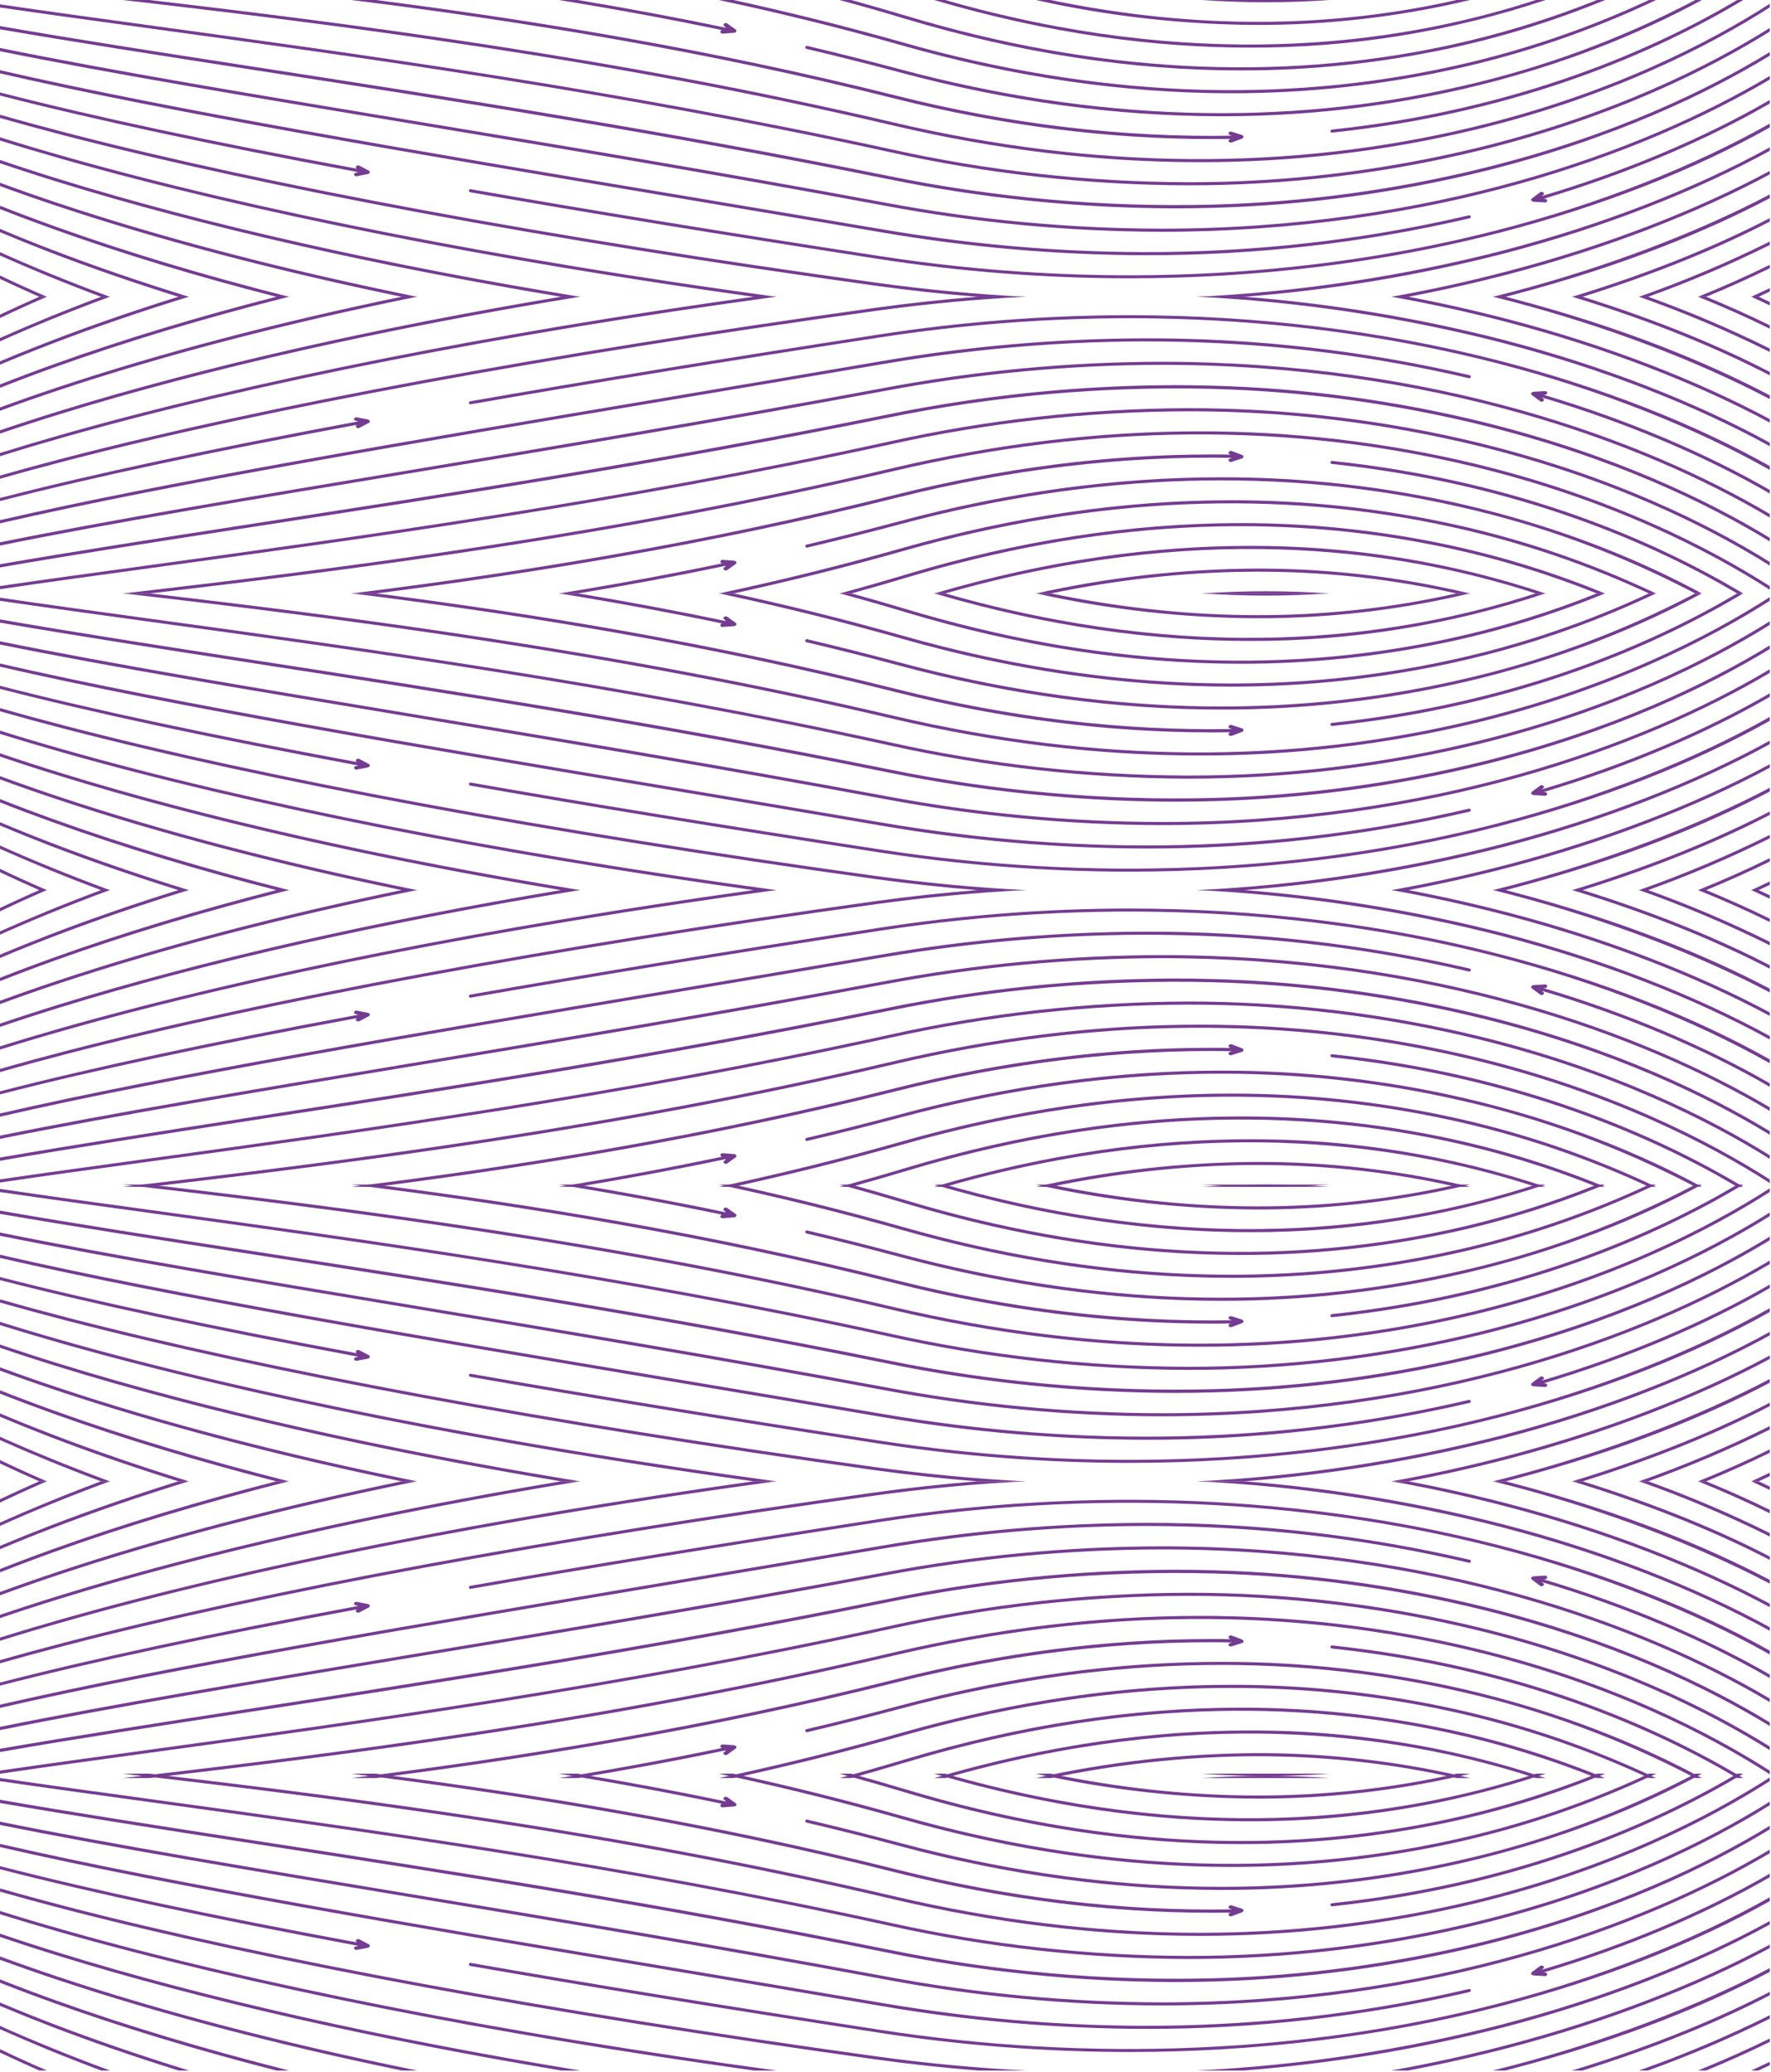 <svg width="867" height="1014" viewBox="0 0 867 1014" fill="none" xmlns="http://www.w3.org/2000/svg">
<g clip-path="url(#clip0_32150_47622)">
<path d="M857.338 145.282H860.891C862.754 144.417 864.608 143.542 866.43 142.667V140.998C863.451 142.426 860.42 143.847 857.338 145.261V145.282ZM0.021 136.498C6.281 139.45 12.69 142.371 19.245 145.261H23.014L22.509 145.045C14.78 141.716 7.277 138.307 -1.68756e-06 134.82L0.021 136.498ZM831.266 145.261H835.24C846.176 140.761 856.607 136.076 866.43 131.257V129.589C855.447 135.005 843.725 140.229 831.266 145.261ZM-1.68756e-06 125.038C7.551 128.402 15.319 131.724 23.302 135.005C31.856 138.506 40.622 141.939 49.601 145.303H53.947C43.65 141.52 33.627 137.631 23.879 133.636C15.641 130.272 7.682 126.864 -1.68756e-06 123.411V125.038ZM802.3 145.282H806.759C827.115 137.979 847.032 129.504 866.41 119.9V118.211C845.62 128.552 824.209 137.593 802.3 145.282ZM-1.68756e-06 113.629C7.991 116.992 16.228 120.308 24.713 123.576C44.494 131.175 65.531 138.445 87.464 145.282H92.571C69.166 138.074 46.646 130.372 25.269 122.165C16.558 118.822 8.135 115.431 -1.68756e-06 111.991V113.629ZM769.534 145.282H774.683C812.782 133.399 842.984 120.569 866.441 108.429V106.74C842.016 119.385 810.208 132.915 769.565 145.282H769.534ZM-1.68756e-06 102.302C8.396 105.611 17.11 108.889 26.144 112.136C59.888 124.255 96.669 135.376 135.417 145.282H141.596C100.768 134.985 62.071 123.421 26.69 110.715C17.471 107.399 8.588 104.056 0.041 100.685L-1.68756e-06 102.302ZM739.951 142.944C736.972 143.72 733.92 144.499 730.797 145.282H736.975L740.373 144.396C795.401 129.929 836.579 112.702 866.451 96.958V95.135C830.792 113.876 787.009 130.578 739.992 142.944H739.951ZM-1.68756e-06 91.057C8.814 94.291 18.003 97.504 27.565 100.696C77.887 117.5 135.479 132.616 196.799 145.282H204.305C140.36 132.318 80.266 116.707 28.039 99.264C18.36 96.031 9.013 92.753 -1.68756e-06 89.43V91.057ZM738.046 132.761C719.374 137.655 700.334 141.836 680.928 145.303H689.227C705.895 142.131 722.295 138.438 738.427 134.223C785.886 121.804 830.318 104.68 866.41 85.353V83.644C830.308 103.064 785.711 120.291 738.046 132.761ZM-1.68756e-06 79.875C9.247 83.019 18.905 86.146 28.976 89.255C98.615 110.787 183.968 130.114 274.861 145.282H284.128C189.92 129.908 101.303 110.035 29.429 87.814C19.194 84.656 9.384 81.474 -1.68756e-06 78.268V79.875ZM736.048 122.567C686.81 135.213 636.415 142.824 585.638 145.282H608.766C651.864 141.926 694.588 134.815 736.45 124.029C784.568 111.507 829.855 93.848 866.43 73.799V72.08C829.845 92.231 784.393 109.994 736.069 122.536L736.048 122.567ZM-1.68756e-06 68.764C9.672 71.785 19.805 74.802 30.397 77.815C121.681 103.774 240.335 127.344 369.172 145.282H380.231C247.254 127.18 124.575 103.064 30.788 76.363C20.038 73.309 9.769 70.247 -0.021 67.178L-1.68756e-06 68.764ZM-1.68756e-06 57.725C10.064 60.595 20.67 63.478 31.818 66.375C131.01 92.118 268.168 117.531 428.473 139.804C445.299 142.138 462.138 143.964 478.991 145.282H502.53C477.948 144.046 453.331 141.723 428.679 138.311C268.436 116.048 131.34 90.666 32.24 64.923C20.962 61.992 10.229 59.068 0.041 56.15L-1.68756e-06 57.725ZM-1.68756e-06 46.749C46.255 58.673 104.516 71.112 175.298 84.231C175.101 84.361 174.875 84.442 174.639 84.467L174.165 84.539C174.043 84.551 173.925 84.587 173.817 84.645C173.709 84.704 173.614 84.784 173.538 84.88C173.462 84.976 173.406 85.087 173.374 85.205C173.342 85.324 173.335 85.447 173.352 85.569C173.463 85.823 173.661 86.028 173.91 86.149C174.159 86.27 174.443 86.298 174.711 86.228L180.055 85.198C180.36 85.126 180.639 84.969 180.859 84.745C180.937 84.648 180.991 84.534 181.018 84.412C181.044 84.29 181.042 84.163 181.011 84.043C180.98 83.921 180.921 83.809 180.839 83.715C180.757 83.621 180.655 83.547 180.539 83.499L175.947 81.079C175.698 80.945 175.412 80.897 175.133 80.942C174.854 80.986 174.597 81.121 174.402 81.327C174.306 81.438 174.243 81.575 174.223 81.722C174.203 81.868 174.226 82.017 174.289 82.15C174.416 82.359 174.613 82.516 174.845 82.593C103.589 69.392 45.812 57.046 -1.68756e-06 45.235V46.749ZM-1.68756e-06 35.906C83.788 55.193 199.517 74.633 328.735 96.34C362.098 101.941 396.604 107.739 431.387 113.68C474.242 121.067 517.644 124.819 561.131 124.894C614.422 124.993 667.547 118.94 719.449 106.853C719.642 106.804 719.809 106.683 719.914 106.514C720.02 106.345 720.056 106.142 720.016 105.947C719.969 105.753 719.848 105.584 719.678 105.478C719.509 105.372 719.305 105.337 719.11 105.381C627.568 126.84 530.837 129.126 431.604 112.187C396.82 106.256 362.304 100.459 328.941 94.847C203.244 73.738 84.519 53.792 0.268 34.403L-0.041 34.331L-1.68756e-06 35.906ZM-1.68756e-06 25.063C54.626 36.122 122.855 47.449 199.435 60.166C270.546 72.008 351.132 85.394 432.86 100.613C477.6 109.056 523.025 113.344 568.555 113.423C700.853 113.423 803.947 75.849 866.41 38.913V37.162C804.236 74.149 701.141 111.919 568.597 111.919C523.132 111.839 477.773 107.558 433.097 99.13C351.369 83.87 270.763 70.494 199.651 58.683C124.389 46.172 55.46 34.732 -1.68756e-06 23.467V25.063ZM-1.68756e-06 14.344C35.793 20.522 77.609 27.03 124.111 34.217C217.197 48.633 322.712 64.923 434.312 87.556C480.618 97.037 527.755 101.867 575.022 101.972C581.2 101.972 587.378 101.887 593.557 101.715C638.662 100.522 683.506 94.452 727.306 83.613C790.479 67.837 836.455 45.462 866.41 27.236V25.465C836.548 43.711 790.499 66.283 726.935 82.099C683.244 92.912 638.51 98.964 593.516 100.15C540.187 101.503 486.877 96.77 434.621 86.043C322.979 63.389 217.444 47.089 124.338 32.693C78.341 25.588 36.246 19.081 -1.68756e-06 12.758V14.344Z" fill="#743C91"/>
<path d="M588.14 0C598.746 0.735 609.284 1.102 619.753 1.102C630.221 1.102 640.601 0.735 650.891 0H588.14Z" fill="#743C91"/>
<path d="M713.106 0C709.186 0.886 705.208 1.723 701.172 2.513C641.449 14.21 578.832 13.345 514.29 0H507.082C542.793 7.991 579.266 12.082 615.86 12.202C644.599 12.221 673.273 9.463 701.481 3.964C707.721 2.742 713.813 1.411 719.758 -0.031L713.106 0Z" fill="#743C91"/>
<path d="M751.895 0C680.845 23.096 583.208 34.485 462.66 0H457.254C513.888 16.692 565.425 23.312 611.711 23.302C660.978 23.477 709.943 15.607 756.673 0H751.895Z" fill="#743C91"/>
<path d="M781.798 0C758.074 9.516 733.581 16.992 708.586 22.345C624.726 40.344 535.594 35.422 443.528 7.723C434.562 5.025 425.614 2.451 416.683 0H410.948C421.636 2.883 432.352 5.941 443.095 9.175C499.081 26.031 554.005 34.464 607.355 34.464C641.486 34.517 675.527 30.948 708.905 23.817C735.196 18.196 760.929 10.225 785.794 0H781.798Z" fill="#743C91"/>
<path d="M807.284 0C776.819 14.192 744.893 25.01 712.076 32.261C626.61 51.29 535.728 47.428 442.045 20.779C414.109 12.84 386.368 5.962 359.03 0H351.822C381.343 6.292 411.349 13.633 441.582 22.231C496.434 37.831 550.298 45.647 602.711 45.647C639.588 45.701 676.36 41.706 712.365 33.733C746.331 26.233 779.34 14.916 810.764 0H807.284Z" fill="#743C91"/>
<path d="M829.948 0C793.776 19.02 755.266 33.214 715.402 42.218C628.33 62.225 535.862 59.414 440.552 33.888C425.724 29.913 410.443 26.062 395.131 22.458C394.936 22.415 394.732 22.45 394.562 22.556C394.393 22.662 394.272 22.83 394.225 23.024C394.202 23.121 394.199 23.221 394.215 23.319C394.231 23.417 394.267 23.511 394.319 23.596C394.372 23.68 394.441 23.753 394.522 23.81C394.603 23.868 394.695 23.909 394.791 23.93C410.083 27.535 425.353 31.365 440.161 35.34C493.778 49.755 546.499 56.892 597.871 56.892C637.534 56.957 677.076 52.528 715.742 43.691C764.643 32.456 803.803 15.889 833.129 0.041L829.948 0Z" fill="#743C91"/>
<path d="M273.491 0C299.626 4.222 326.357 9.092 353.459 14.735C353.236 14.765 353.032 14.877 352.886 15.047C352.74 15.218 352.661 15.437 352.666 15.662C352.693 15.794 352.746 15.92 352.822 16.032C352.897 16.145 352.994 16.241 353.107 16.315C353.22 16.39 353.346 16.441 353.479 16.467C353.612 16.493 353.749 16.492 353.881 16.465L359.359 16.053C359.524 16.046 359.686 16.004 359.833 15.93C359.983 15.881 360.123 15.804 360.245 15.703C360.342 15.626 360.42 15.525 360.47 15.411C360.521 15.297 360.543 15.173 360.535 15.048C360.527 14.924 360.489 14.803 360.424 14.697C360.359 14.59 360.269 14.501 360.162 14.437L356.043 11.492C355.807 11.331 355.524 11.252 355.239 11.265C354.953 11.278 354.679 11.383 354.458 11.564C354.346 11.66 354.263 11.784 354.218 11.924C354.173 12.064 354.166 12.213 354.2 12.357C354.303 12.727 354.664 12.83 354.973 13.067C355.05 13.128 355.113 13.204 355.159 13.291C355.205 13.378 355.233 13.473 355.24 13.572C330.733 8.423 306.525 3.954 282.779 0H273.491Z" fill="#743C91"/>
<path d="M850.47 0C810.198 23.828 743.575 53.71 652.044 63.41C651.845 63.419 651.658 63.508 651.523 63.655C651.389 63.803 651.319 63.998 651.329 64.197C651.338 64.397 651.427 64.584 651.574 64.718C651.722 64.852 651.917 64.923 652.116 64.913H652.199C745.429 55.038 812.916 24.26 853.106 0.185L853.415 0H850.47Z" fill="#743C91"/>
<path d="M171.89 0C253.299 10.081 345.201 24.847 438.698 48.396C490.627 61.453 542.39 68.053 592.784 68.053C596.059 68.053 599.344 68.054 602.618 67.961H602.515C602.371 67.961 602.227 68.053 602.083 68.115C601.961 68.145 601.848 68.202 601.751 68.281C601.654 68.361 601.577 68.462 601.526 68.577C601.474 68.691 601.449 68.815 601.453 68.941C601.457 69.066 601.489 69.189 601.547 69.3C601.712 69.528 601.949 69.695 602.22 69.772C602.491 69.848 602.78 69.831 603.04 69.722L608.014 67.848C608.16 67.793 608.293 67.708 608.405 67.6C608.527 67.516 608.627 67.403 608.694 67.271C608.744 67.155 608.767 67.029 608.762 66.903C608.757 66.776 608.723 66.653 608.664 66.541C608.605 66.429 608.521 66.332 608.419 66.257C608.317 66.182 608.2 66.131 608.076 66.107L602.979 64.46C602.716 64.363 602.428 64.358 602.163 64.446C601.897 64.534 601.669 64.709 601.516 64.944C601.451 65.076 601.426 65.225 601.444 65.371C601.462 65.518 601.523 65.656 601.619 65.767C601.866 66.087 602.247 66.087 602.649 66.221C602.761 66.265 602.866 66.328 602.958 66.406C549.495 67.353 494.385 60.804 439.079 46.903C350.03 24.497 262.432 10.04 183.979 0H171.89Z" fill="#743C91"/>
<path d="M60.022 0C163.096 11.914 297.566 28.574 437.236 61.422C488.125 73.388 538.23 79.38 587.224 79.37C632.577 79.452 677.779 74.147 721.879 63.564C788.718 47.439 837.011 22.376 866.41 3.614V1.833C837.207 20.584 788.79 45.873 721.519 62.102C631.502 83.818 535.975 83.098 437.586 59.96C303.59 28.441 174.402 11.821 73.068 0H60.022Z" fill="#743C91"/>
<path d="M0 3.666C22.262 6.909 46.811 10.277 73.233 13.891C175.288 27.874 302.323 45.235 435.774 74.489C483.583 85.116 532.4 90.55 581.375 90.697C629.653 90.784 677.764 85.031 724.66 73.563C789.531 57.602 836.641 33.981 866.399 15.435V13.664C836.805 32.199 789.624 56.047 724.299 72.1C677.521 83.537 629.531 89.273 581.375 89.183C532.511 89.047 483.805 83.634 436.103 73.037C302.55 43.794 175.514 26.402 73.439 12.418C47.171 8.825 22.509 5.447 0 2.121V3.666Z" fill="#743C91"/>
<path d="M754.892 95.887C754.938 95.811 754.993 95.742 755.057 95.681C755.355 95.444 755.726 95.341 755.819 94.97C755.851 94.825 755.842 94.674 755.793 94.534C755.744 94.394 755.657 94.27 755.541 94.177C755.318 93.998 755.042 93.896 754.756 93.886C754.47 93.877 754.189 93.961 753.955 94.126L749.929 97.122C749.823 97.187 749.735 97.277 749.672 97.383C749.609 97.49 749.573 97.61 749.566 97.734C749.56 97.858 749.585 97.981 749.637 98.094C749.689 98.206 749.768 98.304 749.867 98.379C749.985 98.485 750.126 98.562 750.279 98.605C750.426 98.679 750.588 98.721 750.752 98.729L756.241 99.069C756.508 99.12 756.785 99.063 757.011 98.911C757.237 98.758 757.393 98.522 757.446 98.255C757.43 97.993 757.314 97.746 757.123 97.566C756.932 97.386 756.679 97.287 756.416 97.287H755.942C755.829 97.297 755.715 97.297 755.602 97.287C796.307 85.157 834.622 68.991 866.41 50.662V48.922C834.489 67.405 795.916 83.726 754.892 95.928" fill="#743C91"/>
<path d="M733.958 112.414C639.152 136.9 534.101 141.338 430.193 125.254C352.192 113.196 286.878 102.508 230.439 92.602C230.342 92.584 230.242 92.586 230.145 92.607C230.048 92.628 229.957 92.668 229.875 92.724C229.794 92.78 229.725 92.852 229.671 92.936C229.618 93.019 229.581 93.112 229.564 93.21C229.531 93.406 229.576 93.608 229.689 93.771C229.803 93.935 229.976 94.047 230.171 94.085C286.61 103.97 351.945 114.679 429.936 126.706C470.57 133.009 511.629 136.187 552.749 136.21C615.356 136.21 676.727 128.724 734.329 113.845C783.858 101.056 829.546 83.108 866.41 62.359V60.475C829.34 81.409 783.003 99.758 733.958 112.403" fill="#743C91"/>
</g>
<g clip-path="url(#clip1_32150_47622)">
<path d="M857.338 435.661H860.891C862.754 434.796 864.608 433.921 866.43 433.045V431.377C863.451 432.805 860.42 434.226 857.338 435.64V435.661ZM0.021 426.877C6.281 429.829 12.69 432.75 19.245 435.64H23.014L22.509 435.424C14.78 432.094 7.277 428.686 -1.68756e-06 425.199L0.021 426.877ZM831.266 435.64H835.24C846.176 431.14 856.607 426.455 866.43 421.636V419.968C855.447 425.384 843.725 430.608 831.266 435.64ZM-1.68756e-06 415.417C7.551 418.78 15.319 422.103 23.302 425.384C31.856 428.885 40.622 432.317 49.601 435.681H53.947C43.65 431.899 33.627 428.01 23.879 424.015C15.641 420.651 7.682 417.242 -1.68756e-06 413.789V415.417ZM802.3 435.661H806.759C827.115 428.357 847.032 419.883 866.41 410.278V408.59C845.62 418.93 824.209 427.971 802.3 435.661ZM-1.68756e-06 404.007C7.991 407.371 16.228 410.687 24.713 413.954C44.494 421.554 65.531 428.823 87.464 435.661H92.571C69.166 428.453 46.646 420.75 25.269 412.544C16.558 409.2 8.135 405.809 -1.68756e-06 402.37V404.007ZM769.534 435.661H774.683C812.782 423.778 842.984 410.948 866.441 398.807V397.119C842.016 409.763 810.208 423.294 769.565 435.661H769.534ZM-1.68756e-06 392.68C8.396 395.989 17.11 399.267 26.144 402.514C59.888 414.634 96.669 425.755 135.417 435.661H141.596C100.768 425.363 62.071 413.8 26.69 401.093C17.471 397.778 8.588 394.435 0.041 391.064L-1.68756e-06 392.68ZM739.951 433.323C736.972 434.099 733.92 434.878 730.797 435.661H736.975L740.373 434.775C795.401 420.308 836.579 403.081 866.451 387.336V385.514C830.792 404.254 787.009 420.956 739.992 433.323H739.951ZM-1.68756e-06 381.436C8.814 384.669 18.003 387.882 27.565 391.074C77.887 407.879 135.479 422.995 196.799 435.661H204.305C140.36 422.696 80.266 407.086 28.039 389.643C18.36 386.41 9.013 383.132 -1.68756e-06 379.809V381.436ZM738.046 423.139C719.374 428.034 700.334 432.214 680.928 435.681H689.227C705.895 432.51 722.295 428.816 738.427 424.601C785.886 412.183 830.318 395.059 866.41 375.731V374.022C830.308 393.443 785.711 410.67 738.046 423.139ZM-1.68756e-06 370.253C9.247 373.397 18.905 376.524 28.976 379.634C98.615 401.165 183.968 420.493 274.861 435.661H284.128C189.92 420.287 101.303 400.414 29.429 378.193C19.194 375.035 9.384 371.853 -1.68756e-06 368.647V370.253ZM736.048 412.945C686.81 425.592 636.415 433.202 585.638 435.661H608.766C651.864 432.305 694.588 425.193 736.45 414.407C784.568 401.886 829.855 384.227 866.43 364.178V362.459C829.845 382.61 784.393 400.373 736.069 412.914L736.048 412.945ZM-1.68756e-06 359.143C9.672 362.163 19.805 365.18 30.397 368.194C121.681 394.153 240.335 417.723 369.172 435.661H380.231C247.254 417.558 124.575 393.442 30.788 366.742C20.038 363.687 9.769 360.626 -0.021 357.557L-1.68756e-06 359.143ZM-1.68756e-06 348.104C10.064 350.974 20.67 353.857 31.818 356.754C131.01 382.497 268.168 407.91 428.473 430.183C445.299 432.517 462.138 434.343 478.991 435.661H502.53C477.948 434.425 453.331 432.101 428.679 428.689C268.436 406.427 131.34 381.045 32.24 355.302C20.962 352.371 10.229 349.446 0.041 346.529L-1.68756e-06 348.104ZM-1.68756e-06 337.128C46.255 349.052 104.516 361.491 175.298 374.609C175.101 374.74 174.875 374.821 174.639 374.846L174.165 374.918C174.043 374.929 173.925 374.965 173.817 375.024C173.709 375.083 173.614 375.162 173.538 375.259C173.462 375.355 173.406 375.466 173.374 375.584C173.342 375.703 173.335 375.826 173.352 375.948C173.463 376.201 173.661 376.407 173.91 376.528C174.159 376.649 174.443 376.677 174.711 376.607L180.055 375.577C180.36 375.504 180.639 375.348 180.859 375.124C180.937 375.027 180.991 374.912 181.018 374.79C181.044 374.668 181.042 374.542 181.011 374.421C180.98 374.3 180.921 374.188 180.839 374.094C180.757 374 180.655 373.926 180.539 373.878L175.947 371.458C175.698 371.324 175.412 371.276 175.133 371.32C174.854 371.365 174.597 371.5 174.402 371.705C174.306 371.817 174.243 371.954 174.223 372.1C174.203 372.246 174.226 372.396 174.289 372.529C174.416 372.738 174.613 372.895 174.845 372.972C103.589 359.771 45.812 347.425 -1.68756e-06 335.614V337.128ZM-1.68756e-06 326.285C83.788 345.571 199.517 365.012 328.735 386.718C362.098 392.32 396.604 398.117 431.387 404.059C474.242 411.446 517.644 415.197 561.131 415.272C614.422 415.372 667.547 409.318 719.449 397.232C719.642 397.183 719.809 397.061 719.914 396.893C720.02 396.724 720.056 396.521 720.016 396.326C719.969 396.131 719.848 395.963 719.678 395.857C719.509 395.751 719.305 395.716 719.11 395.759C627.568 417.218 530.837 419.505 431.604 402.566C396.82 396.635 362.304 390.837 328.941 385.225C203.244 364.116 84.519 344.171 0.268 324.781L-0.041 324.709L-1.68756e-06 326.285ZM-1.68756e-06 315.442C54.626 326.501 122.855 337.828 199.435 350.545C270.546 362.386 351.132 375.773 432.86 390.992C477.6 399.435 523.025 403.723 568.555 403.801C700.853 403.801 803.947 366.227 866.41 329.292V327.541C804.236 364.528 701.141 402.298 568.597 402.298C523.132 402.218 477.773 397.937 433.097 389.509C351.369 374.249 270.763 360.873 199.651 349.062C124.389 336.551 55.46 325.111 -1.68756e-06 313.846V315.442ZM-1.68756e-06 304.723C35.793 310.901 77.609 317.409 124.111 324.596C217.197 339.012 322.712 355.302 434.312 377.935C480.618 387.416 527.755 392.245 575.022 392.351C581.2 392.351 587.378 392.265 593.557 392.094C638.662 390.9 683.506 384.831 727.306 373.991C790.479 358.216 836.455 335.84 866.41 317.615V315.843C836.548 334.09 790.499 356.661 726.935 372.478C683.244 383.29 638.51 389.343 593.516 390.528C540.187 391.882 486.877 387.148 434.621 376.421C322.979 353.768 217.444 337.467 124.338 323.072C78.341 315.967 36.246 309.459 -1.68756e-06 303.137V304.723Z" fill="#743C91"/>
<path d="M588.14 290.379C598.746 291.113 609.284 291.48 619.753 291.48C630.221 291.48 640.601 291.113 650.891 290.379H588.14Z" fill="#743C91"/>
<path d="M713.106 290.379C709.186 291.264 705.208 292.102 701.172 292.891C641.449 304.589 578.832 303.724 514.29 290.379H507.082C542.793 298.369 579.266 302.461 615.86 302.581C644.599 302.6 673.273 299.841 701.481 294.343C707.721 293.121 713.813 291.789 719.758 290.348L713.106 290.379Z" fill="#743C91"/>
<path d="M751.895 290.379C680.845 313.475 583.208 324.864 462.66 290.379H457.254C513.888 307.07 565.425 313.691 611.711 313.681C660.978 313.856 709.943 305.985 756.673 290.379H751.895Z" fill="#743C91"/>
<path d="M781.798 290.379C758.074 299.895 733.581 307.37 708.586 312.723C624.726 330.723 535.594 325.801 443.528 298.102C434.562 295.404 425.614 292.829 416.683 290.379H410.948C421.636 293.262 432.352 296.32 443.095 299.553C499.081 316.41 554.005 324.843 607.355 324.843C641.486 324.895 675.527 321.326 708.905 314.196C735.196 308.574 760.929 300.603 785.794 290.379H781.798Z" fill="#743C91"/>
<path d="M807.284 290.379C776.819 304.571 744.893 315.389 712.076 322.639C626.61 341.668 535.728 337.807 442.045 311.158C414.109 303.219 386.368 296.341 359.03 290.379H351.822C381.343 296.67 411.349 304.012 441.582 312.61C496.434 328.21 550.298 336.026 602.711 336.026C639.588 336.079 676.36 332.084 712.365 324.112C746.331 316.611 779.34 305.295 810.764 290.379H807.284Z" fill="#743C91"/>
<path d="M829.948 290.379C793.776 309.399 755.266 323.592 715.402 332.597C628.33 352.604 535.862 349.793 440.552 324.266C425.724 320.292 410.443 316.44 395.131 312.836C394.936 312.793 394.732 312.828 394.562 312.934C394.393 313.04 394.272 313.208 394.225 313.403C394.202 313.5 394.199 313.6 394.215 313.698C394.231 313.796 394.267 313.89 394.319 313.974C394.372 314.059 394.441 314.131 394.522 314.189C394.603 314.246 394.695 314.287 394.791 314.309C410.083 317.913 425.353 321.743 440.161 325.718C493.778 340.134 546.499 347.27 597.871 347.27C637.534 347.335 677.076 342.907 715.742 334.069C764.643 322.835 803.803 306.267 833.129 290.42L829.948 290.379Z" fill="#743C91"/>
<path d="M273.491 290.379C299.626 294.6 326.357 299.471 353.459 305.114C353.236 305.144 353.032 305.255 352.886 305.426C352.74 305.597 352.661 305.816 352.666 306.041C352.693 306.173 352.746 306.299 352.822 306.411C352.897 306.523 352.994 306.619 353.107 306.694C353.22 306.768 353.346 306.82 353.479 306.846C353.612 306.871 353.749 306.871 353.881 306.844L359.359 306.432C359.524 306.425 359.686 306.383 359.833 306.308C359.983 306.26 360.123 306.183 360.245 306.082C360.342 306.004 360.42 305.904 360.47 305.79C360.521 305.676 360.543 305.551 360.535 305.427C360.527 305.302 360.489 305.182 360.424 305.075C360.359 304.969 360.269 304.88 360.162 304.815L356.043 301.87C355.807 301.71 355.524 301.63 355.239 301.643C354.953 301.656 354.679 301.761 354.458 301.942C354.346 302.038 354.263 302.163 354.218 302.303C354.173 302.443 354.166 302.592 354.2 302.735C354.303 303.106 354.664 303.209 354.973 303.446C355.05 303.507 355.113 303.583 355.159 303.67C355.205 303.757 355.233 303.852 355.24 303.95C330.733 298.802 306.525 294.333 282.779 290.379H273.491Z" fill="#743C91"/>
<path d="M850.47 290.379C810.198 314.206 743.575 344.088 652.044 353.788C651.845 353.798 651.658 353.886 651.523 354.034C651.389 354.182 651.319 354.377 651.329 354.576C651.338 354.775 651.427 354.963 651.574 355.097C651.722 355.231 651.917 355.301 652.116 355.292H652.199C745.429 345.417 812.916 314.639 853.106 290.564L853.415 290.379H850.47Z" fill="#743C91"/>
<path d="M171.89 290.379C253.299 300.46 345.201 315.226 438.698 338.775C490.627 351.832 542.39 358.432 592.784 358.432C596.059 358.432 599.344 358.432 602.618 358.34H602.515C602.371 358.34 602.227 358.432 602.083 358.494C601.961 358.523 601.848 358.58 601.751 358.66C601.654 358.74 601.577 358.841 601.526 358.955C601.474 359.069 601.449 359.194 601.453 359.319C601.457 359.445 601.489 359.567 601.547 359.678C601.712 359.907 601.949 360.073 602.22 360.15C602.491 360.227 602.78 360.209 603.04 360.1L608.014 358.226C608.16 358.171 608.293 358.087 608.405 357.979C608.527 357.895 608.627 357.782 608.694 357.65C608.744 357.533 608.767 357.408 608.762 357.281C608.757 357.155 608.723 357.031 608.664 356.92C608.605 356.808 608.521 356.711 608.419 356.636C608.317 356.561 608.2 356.51 608.076 356.486L602.979 354.838C602.716 354.742 602.428 354.737 602.163 354.825C601.897 354.913 601.669 355.088 601.516 355.322C601.451 355.455 601.426 355.604 601.444 355.75C601.462 355.897 601.523 356.034 601.619 356.146C601.866 356.465 602.247 356.465 602.649 356.599C602.761 356.644 602.866 356.707 602.958 356.785C549.495 357.732 494.385 351.183 439.079 337.282C350.03 314.876 262.432 300.418 183.979 290.379H171.89Z" fill="#743C91"/>
<path d="M60.022 290.379C163.096 302.292 297.566 318.953 437.236 351.801C488.125 363.766 538.23 369.759 587.224 369.749C632.577 369.831 677.779 364.525 721.879 353.943C788.718 337.817 837.011 312.754 866.41 293.993V292.212C837.207 310.963 788.79 336.252 721.519 352.48C631.502 374.197 535.975 373.476 437.586 350.339C303.59 318.819 174.402 302.2 73.068 290.379H60.022Z" fill="#743C91"/>
<path d="M0 294.044C22.262 297.288 46.811 300.655 73.233 304.27C175.288 318.253 302.323 335.614 435.774 364.868C483.583 375.495 532.4 380.929 581.375 381.076C629.653 381.163 677.764 375.41 724.66 363.941C789.531 347.981 836.641 324.359 866.399 305.814V304.043C836.805 322.578 789.624 346.426 724.299 362.479C677.521 373.916 629.531 379.651 581.375 379.562C532.511 379.426 483.805 374.012 436.103 363.416C302.55 334.172 175.514 316.78 73.439 302.797C47.171 299.203 22.509 295.826 0 292.5V294.044Z" fill="#743C91"/>
<path d="M754.892 386.265C754.938 386.19 754.993 386.121 755.057 386.059C755.355 385.823 755.726 385.72 755.819 385.349C755.851 385.204 755.842 385.053 755.793 384.913C755.744 384.772 755.657 384.649 755.541 384.556C755.318 384.376 755.042 384.274 754.756 384.265C754.47 384.256 754.189 384.34 753.955 384.505L749.929 387.501C749.823 387.566 749.735 387.655 749.672 387.762C749.609 387.869 749.573 387.989 749.566 388.113C749.56 388.237 749.585 388.36 749.637 388.472C749.689 388.585 749.768 388.682 749.867 388.757C749.985 388.864 750.126 388.941 750.279 388.984C750.426 389.057 750.588 389.099 750.752 389.107L756.241 389.447C756.508 389.499 756.785 389.442 757.011 389.289C757.237 389.137 757.393 388.901 757.446 388.634C757.43 388.371 757.314 388.125 757.123 387.945C756.932 387.765 756.679 387.665 756.416 387.666H755.942C755.829 387.676 755.715 387.676 755.602 387.666C796.307 375.536 834.622 359.369 866.41 341.04V339.3C834.489 357.784 795.916 374.104 754.892 386.307" fill="#743C91"/>
<path d="M733.958 402.792C639.152 427.279 534.101 431.717 430.193 415.633C352.192 403.575 286.878 392.887 230.439 382.981C230.342 382.963 230.242 382.965 230.145 382.985C230.048 383.006 229.957 383.046 229.875 383.103C229.794 383.159 229.725 383.231 229.671 383.314C229.618 383.398 229.581 383.491 229.564 383.588C229.531 383.785 229.576 383.986 229.689 384.15C229.803 384.313 229.976 384.426 230.171 384.463C286.61 394.349 351.945 405.058 429.936 417.085C470.57 423.388 511.629 426.565 552.749 426.589C615.356 426.589 676.727 419.103 734.329 404.224C783.858 391.435 829.546 373.487 866.41 352.738V350.854C829.34 371.788 783.003 390.137 733.958 402.782" fill="#743C91"/>
</g>
<g clip-path="url(#clip2_32150_47622)">
<path d="M857.338 725.009H860.891C862.754 724.144 864.608 723.269 866.43 722.394V720.726C863.451 722.154 860.42 723.575 857.338 724.989V725.009ZM0.021 716.226C6.281 719.178 12.69 722.099 19.245 724.989H23.014L22.509 724.773C14.78 721.443 7.277 718.035 -1.68756e-06 714.548L0.021 716.226ZM831.266 724.989H835.24C846.176 720.489 856.607 715.804 866.43 710.985V709.317C855.447 714.733 843.725 719.957 831.266 724.989ZM-1.68756e-06 704.765C7.551 708.129 15.319 711.452 23.302 714.733C31.856 718.234 40.622 721.666 49.601 725.03H53.947C43.65 721.248 33.627 717.359 23.879 713.364C15.641 710 7.682 706.591 -1.68756e-06 703.138V704.765ZM802.3 725.009H806.759C827.115 717.706 847.032 709.231 866.41 699.627V697.939C845.62 708.279 824.209 717.32 802.3 725.009ZM-1.68756e-06 693.356C7.991 696.72 16.228 700.036 24.713 703.303C44.494 710.903 65.531 718.172 87.464 725.009H92.571C69.166 717.801 46.646 710.099 25.269 701.892C16.558 698.549 8.135 695.158 -1.68756e-06 691.719V693.356ZM769.534 725.009H774.683C812.782 713.127 842.984 700.297 866.441 688.156V686.467C842.016 699.112 810.208 712.643 769.565 725.009H769.534ZM-1.68756e-06 682.029C8.396 685.338 17.11 688.616 26.144 691.863C59.888 703.983 96.669 715.104 135.417 725.009H141.596C100.768 714.712 62.071 703.149 26.69 690.442C17.471 687.127 8.588 683.783 0.041 680.413L-1.68756e-06 682.029ZM739.951 722.672C736.972 723.448 733.92 724.227 730.797 725.009H736.975L740.373 724.124C795.401 709.657 836.579 692.429 866.451 676.685V674.863C830.792 693.603 787.009 710.305 739.992 722.672H739.951ZM-1.68756e-06 670.785C8.814 674.018 18.003 677.231 27.565 680.423C77.887 697.228 135.479 712.344 196.799 725.009H204.305C140.36 712.045 80.266 696.435 28.039 678.992C18.36 675.758 9.013 672.48 -1.68756e-06 669.158V670.785ZM738.046 712.488C719.374 717.383 700.334 721.563 680.928 725.03H689.227C705.895 721.859 722.295 718.165 738.427 713.95C785.886 701.532 830.318 684.408 866.41 665.08V663.371C830.308 682.791 785.711 700.018 738.046 712.488ZM-1.68756e-06 659.602C9.247 662.746 18.905 665.873 28.976 668.983C98.615 690.514 183.968 709.842 274.861 725.009H284.128C189.92 709.636 101.303 689.763 29.429 667.541C19.194 664.384 9.384 661.202 -1.68756e-06 657.996V659.602ZM736.048 702.294C686.81 714.941 636.415 722.551 585.638 725.009H608.766C651.864 721.654 694.588 714.542 736.45 703.756C784.568 691.235 829.855 673.575 866.43 653.527V651.807C829.845 671.959 784.393 689.721 736.069 702.263L736.048 702.294ZM-1.68756e-06 648.492C9.672 651.512 19.805 654.529 30.397 657.543C121.681 683.502 240.335 707.072 369.172 725.009H380.231C247.254 706.907 124.575 682.791 30.788 656.091C20.038 653.036 9.769 649.975 -0.021 646.906L-1.68756e-06 648.492ZM-1.68756e-06 637.453C10.064 640.322 20.67 643.206 31.818 646.103C131.01 671.846 268.168 697.259 428.473 719.532C445.299 721.866 462.138 723.691 478.991 725.009H502.53C477.948 723.774 453.331 721.45 428.679 718.038C268.436 695.776 131.34 670.394 32.24 644.651C20.962 641.72 10.229 638.795 0.041 635.878L-1.68756e-06 637.453ZM-1.68756e-06 626.476C46.255 638.4 104.516 650.84 175.298 663.958C175.101 664.088 174.875 664.17 174.639 664.195L174.165 664.267C174.043 664.278 173.925 664.314 173.817 664.373C173.709 664.431 173.614 664.511 173.538 664.607C173.462 664.704 173.406 664.814 173.374 664.933C173.342 665.051 173.335 665.175 173.352 665.296C173.463 665.55 173.661 665.756 173.91 665.877C174.159 665.997 174.443 666.025 174.711 665.956L180.055 664.926C180.36 664.853 180.639 664.696 180.859 664.473C180.937 664.376 180.991 664.261 181.018 664.139C181.044 664.017 181.042 663.891 181.011 663.77C180.98 663.649 180.921 663.537 180.839 663.443C180.757 663.348 180.655 663.274 180.539 663.227L175.947 660.807C175.698 660.673 175.412 660.624 175.133 660.669C174.854 660.714 174.597 660.849 174.402 661.054C174.306 661.166 174.243 661.303 174.223 661.449C174.203 661.595 174.226 661.744 174.289 661.878C174.416 662.087 174.613 662.244 174.845 662.321C103.589 649.12 45.812 636.774 -1.68756e-06 624.963V626.476ZM-1.68756e-06 615.633C83.788 634.92 199.517 654.361 328.735 676.067C362.098 681.669 396.604 687.466 431.387 693.408C474.242 700.795 517.644 704.546 561.131 704.621C614.422 704.721 667.547 698.667 719.449 686.581C719.642 686.532 719.809 686.41 719.914 686.241C720.02 686.073 720.056 685.869 720.016 685.675C719.969 685.48 719.848 685.312 719.678 685.206C719.509 685.1 719.305 685.065 719.11 685.108C627.568 706.567 530.837 708.853 431.604 691.915C396.82 685.983 362.304 680.186 328.941 674.574C203.244 653.465 84.519 633.52 0.268 614.13L-0.041 614.058L-1.68756e-06 615.633ZM-1.68756e-06 604.791C54.626 615.85 122.855 627.177 199.435 639.894C270.546 651.735 351.132 665.122 432.86 680.341C477.6 688.784 523.025 693.072 568.555 693.15C700.853 693.15 803.947 655.576 866.41 618.64V616.89C804.236 653.877 701.141 691.647 568.597 691.647C523.132 691.567 477.773 687.285 433.097 678.858C351.369 663.598 270.763 650.222 199.651 638.411C124.389 625.9 55.46 614.46 -1.68756e-06 603.195V604.791ZM-1.68756e-06 594.071C35.793 600.25 77.609 606.757 124.111 613.945C217.197 628.361 322.712 644.651 434.312 667.284C480.618 676.765 527.755 681.594 575.022 681.7C581.2 681.7 587.378 681.614 593.557 681.443C638.662 680.249 683.506 674.18 727.306 663.34C790.479 647.565 836.455 625.189 866.41 606.963V605.192C836.548 623.439 790.499 646.01 726.935 661.826C683.244 672.639 638.51 678.692 593.516 679.877C540.187 681.231 486.877 676.497 434.621 665.77C322.979 643.116 217.444 626.816 124.338 612.421C78.341 605.316 36.246 598.808 -1.68756e-06 592.486V594.071Z" fill="#743C91"/>
<path d="M588.14 579.728C598.746 580.462 609.284 580.829 619.753 580.829C630.221 580.829 640.601 580.462 650.891 579.728H588.14Z" fill="#743C91"/>
<path d="M713.106 579.728C709.186 580.613 705.208 581.451 701.172 582.24C641.449 593.938 578.832 593.073 514.29 579.728H507.082C542.793 587.718 579.266 591.809 615.86 591.93C644.599 591.949 673.273 589.19 701.481 583.692C707.721 582.47 713.813 581.138 719.758 579.697L713.106 579.728Z" fill="#743C91"/>
<path d="M751.895 579.728C680.845 602.824 583.208 614.213 462.66 579.728H457.254C513.888 596.419 565.425 603.04 611.711 603.03C660.978 603.205 709.943 595.334 756.673 579.728H751.895Z" fill="#743C91"/>
<path d="M781.798 579.728C758.074 589.244 733.581 596.719 708.586 602.072C624.726 620.072 535.594 615.15 443.528 587.45C434.562 584.753 425.614 582.178 416.683 579.728H410.948C421.636 582.611 432.352 585.669 443.095 588.902C499.081 605.759 554.005 614.192 607.355 614.192C641.486 614.244 675.527 610.675 708.905 603.545C735.196 597.923 760.929 589.952 785.794 579.728H781.798Z" fill="#743C91"/>
<path d="M807.284 579.728C776.819 593.92 744.893 604.738 712.076 611.988C626.61 631.017 535.728 627.156 442.045 600.507C414.109 592.568 386.368 585.69 359.03 579.728H351.822C381.343 586.019 411.349 593.361 441.582 601.959C496.434 617.559 550.298 625.374 602.711 625.374C639.588 625.428 676.36 621.433 712.365 613.461C746.331 605.96 779.34 594.644 810.764 579.728H807.284Z" fill="#743C91"/>
<path d="M829.948 579.728C793.776 598.747 755.266 612.941 715.402 621.946C628.33 641.953 535.862 639.142 440.552 613.615C425.724 609.641 410.443 605.789 395.131 602.185C394.936 602.142 394.732 602.177 394.562 602.283C394.393 602.389 394.272 602.557 394.225 602.752C394.202 602.848 394.199 602.949 394.215 603.047C394.231 603.145 394.267 603.239 394.319 603.323C394.372 603.407 394.441 603.48 394.522 603.538C394.603 603.595 394.695 603.636 394.791 603.658C410.083 607.262 425.353 611.092 440.161 615.067C493.778 629.483 546.499 636.619 597.871 636.619C637.534 636.684 677.076 632.256 715.742 623.418C764.643 612.184 803.803 595.616 833.129 579.769L829.948 579.728Z" fill="#743C91"/>
<path d="M273.491 579.728C299.626 583.949 326.357 588.82 353.459 594.463C353.236 594.493 353.032 594.604 352.886 594.775C352.74 594.946 352.661 595.165 352.666 595.389C352.693 595.522 352.746 595.648 352.822 595.76C352.897 595.872 352.994 595.968 353.107 596.043C353.22 596.117 353.346 596.169 353.479 596.195C353.612 596.22 353.749 596.22 353.881 596.193L359.359 595.781C359.524 595.774 359.686 595.732 359.833 595.657C359.983 595.609 360.123 595.532 360.245 595.431C360.342 595.353 360.42 595.253 360.47 595.139C360.521 595.025 360.543 594.9 360.535 594.776C360.527 594.651 360.489 594.531 360.424 594.424C360.359 594.318 360.269 594.228 360.162 594.164L356.043 591.219C355.807 591.059 355.524 590.979 355.239 590.992C354.953 591.005 354.679 591.11 354.458 591.291C354.346 591.387 354.263 591.512 354.218 591.652C354.173 591.791 354.166 591.941 354.2 592.084C354.303 592.455 354.664 592.558 354.973 592.795C355.05 592.856 355.113 592.932 355.159 593.019C355.205 593.106 355.233 593.201 355.24 593.299C330.733 588.151 306.525 583.682 282.779 579.728H273.491Z" fill="#743C91"/>
<path d="M850.47 579.728C810.198 603.555 743.575 633.437 652.044 643.137C651.845 643.147 651.658 643.235 651.523 643.383C651.389 643.531 651.319 643.726 651.329 643.925C651.338 644.124 651.427 644.312 651.574 644.446C651.722 644.58 651.917 644.65 652.116 644.641H652.199C745.429 634.766 812.916 603.987 853.106 579.913L853.415 579.728H850.47Z" fill="#743C91"/>
<path d="M171.89 579.728C253.299 589.808 345.201 604.574 438.698 628.124C490.627 641.181 542.39 647.781 592.784 647.781C596.059 647.781 599.344 647.781 602.618 647.689H602.515C602.371 647.689 602.227 647.781 602.083 647.843C601.961 647.872 601.848 647.929 601.751 648.009C601.654 648.089 601.577 648.19 601.526 648.304C601.474 648.418 601.449 648.543 601.453 648.668C601.457 648.793 601.489 648.916 601.547 649.027C601.712 649.256 601.949 649.422 602.22 649.499C602.491 649.576 602.78 649.558 603.04 649.449L608.014 647.575C608.16 647.52 608.293 647.436 608.405 647.328C608.527 647.244 608.627 647.131 608.694 646.998C608.744 646.882 608.767 646.756 608.762 646.63C608.757 646.504 608.723 646.38 608.664 646.268C608.605 646.157 608.521 646.06 608.419 645.985C608.317 645.91 608.2 645.859 608.076 645.835L602.979 644.187C602.716 644.091 602.428 644.086 602.163 644.174C601.897 644.262 601.669 644.437 601.516 644.671C601.451 644.804 601.426 644.952 601.444 645.099C601.462 645.245 601.523 645.383 601.619 645.495C601.866 645.814 602.247 645.814 602.649 645.948C602.761 645.993 602.866 646.056 602.958 646.134C549.495 647.081 494.385 640.532 439.079 626.631C350.03 604.224 262.432 589.767 183.979 579.728H171.89Z" fill="#743C91"/>
<path d="M60.022 579.728C163.096 591.641 297.566 608.302 437.236 641.15C488.125 653.115 538.23 659.108 587.224 659.098C632.577 659.18 677.779 653.874 721.879 643.292C788.718 627.166 837.011 602.103 866.41 583.342V581.56C837.207 600.312 788.79 625.601 721.519 641.829C631.502 663.546 535.975 662.825 437.586 639.688C303.59 608.168 174.402 591.549 73.068 579.728H60.022Z" fill="#743C91"/>
<path d="M0 583.393C22.262 586.637 46.811 590.004 73.233 593.618C175.288 607.602 302.323 624.963 435.774 654.217C483.583 664.844 532.4 670.278 581.375 670.424C629.653 670.512 677.764 664.759 724.66 653.29C789.531 637.33 836.641 613.708 866.399 595.163V593.392C836.805 611.927 789.624 635.775 724.299 651.828C677.521 663.265 629.531 669 581.375 668.911C532.511 668.774 483.805 663.361 436.103 652.765C302.55 623.521 175.514 606.129 73.439 592.146C47.171 588.552 22.509 585.175 0 581.849V583.393Z" fill="#743C91"/>
<path d="M754.892 675.614C754.938 675.539 754.993 675.47 755.057 675.408C755.355 675.171 755.726 675.069 755.819 674.698C755.851 674.553 755.842 674.402 755.793 674.261C755.744 674.121 755.657 673.998 755.541 673.905C755.318 673.725 755.042 673.623 754.756 673.614C754.47 673.605 754.189 673.689 753.955 673.853L749.929 676.85C749.823 676.915 749.735 677.004 749.672 677.111C749.609 677.218 749.573 677.338 749.566 677.462C749.56 677.585 749.585 677.709 749.637 677.821C749.689 677.933 749.768 678.031 749.867 678.106C749.985 678.213 750.126 678.29 750.279 678.333C750.426 678.406 750.588 678.448 750.752 678.456L756.241 678.796C756.508 678.847 756.785 678.791 757.011 678.638C757.237 678.486 757.393 678.25 757.446 677.983C757.43 677.72 757.314 677.474 757.123 677.294C756.932 677.114 756.679 677.014 756.416 677.015H755.942C755.829 677.025 755.715 677.025 755.602 677.015C796.307 664.885 834.622 648.718 866.41 630.389V628.649C834.489 647.132 795.916 663.453 754.892 675.655" fill="#743C91"/>
<path d="M733.958 692.141C639.152 716.628 534.101 721.066 430.193 704.982C352.192 692.924 286.878 682.235 230.439 672.33C230.342 672.312 230.242 672.313 230.145 672.334C230.048 672.355 229.957 672.395 229.875 672.452C229.794 672.508 229.725 672.58 229.671 672.663C229.618 672.747 229.581 672.84 229.564 672.937C229.531 673.134 229.576 673.335 229.689 673.499C229.803 673.662 229.976 673.775 230.171 673.812C286.61 683.698 351.945 694.407 429.936 706.434C470.57 712.737 511.629 715.914 552.749 715.938C615.356 715.938 676.727 708.452 734.329 693.572C783.858 680.783 829.546 662.836 866.41 642.087V640.203C829.34 661.137 783.003 679.486 733.958 692.131" fill="#743C91"/>
</g>
<g clip-path="url(#clip3_32150_47622)">
<path d="M857.338 145.19H860.891C862.754 146.054 864.608 146.93 866.43 147.805V149.473C863.451 148.045 860.42 146.624 857.338 145.21V145.19ZM0.021 153.973C6.281 151.021 12.69 148.1 19.245 145.21H23.014L22.509 145.426C14.78 148.756 7.277 152.164 -1.68756e-06 155.651L0.021 153.973ZM831.266 145.21H835.24C846.176 149.71 856.607 154.395 866.43 159.214V160.882C855.447 155.466 843.725 150.242 831.266 145.21ZM-1.68756e-06 165.434C7.551 162.07 15.319 158.747 23.302 155.466C31.856 151.965 40.622 148.533 49.601 145.169H53.947C43.65 148.951 33.627 152.84 23.879 156.835C15.641 160.199 7.682 163.608 -1.68756e-06 167.061V165.434ZM802.3 145.19H806.759C827.115 152.493 847.032 160.968 866.41 170.572V172.26C845.62 161.92 824.209 152.879 802.3 145.19ZM-1.68756e-06 176.843C7.991 173.479 16.228 170.163 24.713 166.896C44.494 159.296 65.531 152.027 87.464 145.19H92.571C69.166 152.398 46.646 160.1 25.269 168.307C16.558 171.65 8.135 175.041 -1.68756e-06 178.48V176.843ZM769.534 145.19H774.683C812.782 157.072 842.984 169.902 866.441 182.043V183.732C842.016 171.087 810.208 157.556 769.565 145.19H769.534ZM-1.68756e-06 188.17C8.396 184.861 17.11 181.583 26.144 178.336C59.888 166.216 96.669 155.095 135.417 145.19H141.596C100.768 155.487 62.071 167.05 26.69 179.757C17.471 183.072 8.588 186.416 0.041 189.786L-1.68756e-06 188.17ZM739.951 147.527C736.972 146.751 733.92 145.972 730.797 145.19H736.975L740.373 146.075C795.401 160.542 836.579 177.77 866.451 193.514V195.336C830.792 176.596 787.009 159.894 739.992 147.527H739.951ZM-1.68756e-06 199.414C8.814 196.181 18.003 192.968 27.565 189.776C77.887 172.971 135.479 157.855 196.799 145.19H204.305C140.36 158.154 80.266 173.764 28.039 191.207C18.36 194.441 9.013 197.719 -1.68756e-06 201.041V199.414ZM738.046 157.711C719.374 152.816 700.334 148.636 680.928 145.169H689.227C705.895 148.34 722.295 152.034 738.427 156.249C785.886 168.667 830.318 185.791 866.41 205.119V206.828C830.308 187.408 785.711 170.181 738.046 157.711ZM-1.68756e-06 210.597C9.247 207.453 18.905 204.326 28.976 201.216C98.615 179.685 183.968 160.357 274.861 145.19H284.128C189.92 160.563 101.303 180.436 29.429 202.658C19.194 205.815 9.384 208.997 -1.68756e-06 212.203V210.597ZM736.048 167.905C686.81 155.258 636.415 147.648 585.638 145.19H608.766C651.864 148.545 694.588 155.657 736.45 166.443C784.568 178.964 829.855 196.624 866.43 216.672V218.392C829.845 198.24 784.393 180.478 736.069 167.936L736.048 167.905ZM-1.68756e-06 221.707C9.672 218.687 19.805 215.67 30.397 212.656C121.681 186.697 240.335 163.127 369.172 145.19H380.231C247.254 163.292 124.575 187.408 30.788 214.108C20.038 217.163 9.769 220.224 -0.021 223.293L-1.68756e-06 221.707ZM-1.68756e-06 232.746C10.064 229.876 20.67 226.993 31.818 224.096C131.01 198.353 268.168 172.94 428.473 150.667C445.299 148.333 462.138 146.508 478.991 145.19H502.53C477.948 146.425 453.331 148.749 428.679 152.161C268.436 174.423 131.34 199.805 32.24 225.548C20.962 228.479 10.229 231.404 0.041 234.321L-1.68756e-06 232.746ZM-1.68756e-06 243.723C46.255 231.799 104.516 219.359 175.298 206.241C175.101 206.11 174.875 206.029 174.639 206.004L174.165 205.932C174.043 205.921 173.925 205.885 173.817 205.826C173.709 205.768 173.614 205.688 173.538 205.592C173.462 205.495 173.406 205.384 173.374 205.266C173.342 205.148 173.335 205.024 173.352 204.903C173.463 204.649 173.661 204.443 173.91 204.322C174.159 204.201 174.443 204.174 174.711 204.243L180.055 205.273C180.36 205.346 180.639 205.503 180.859 205.726C180.937 205.823 180.991 205.938 181.018 206.06C181.044 206.182 181.042 206.308 181.011 206.429C180.98 206.55 180.921 206.662 180.839 206.756C180.757 206.851 180.655 206.925 180.539 206.972L175.947 209.392C175.698 209.526 175.412 209.575 175.133 209.53C174.854 209.485 174.597 209.35 174.402 209.145C174.306 209.033 174.243 208.896 174.223 208.75C174.203 208.604 174.226 208.454 174.289 208.321C174.416 208.112 174.613 207.955 174.845 207.878C103.589 221.079 45.812 233.425 -1.68756e-06 245.236V243.723ZM-1.68756e-06 254.565C83.788 235.279 199.517 215.838 328.735 194.132C362.098 188.53 396.604 182.733 431.387 176.791C474.242 169.404 517.644 165.653 561.131 165.578C614.422 165.478 667.547 171.532 719.449 183.618C719.642 183.667 719.809 183.789 719.914 183.958C720.02 184.126 720.056 184.33 720.016 184.524C719.969 184.719 719.848 184.887 719.678 184.993C719.509 185.099 719.305 185.134 719.11 185.091C627.568 163.632 530.837 161.346 431.604 178.284C396.82 184.215 362.304 190.013 328.941 195.625C203.244 216.734 84.519 236.679 0.268 256.069L-0.041 256.141L-1.68756e-06 254.565ZM-1.68756e-06 265.408C54.626 254.349 122.855 243.022 199.435 230.305C270.546 218.464 351.132 205.077 432.86 189.858C477.6 181.415 523.025 177.127 568.555 177.049C700.853 177.049 803.947 214.623 866.41 251.559V253.309C804.236 216.322 701.141 178.552 568.597 178.552C523.132 178.632 477.773 182.914 433.097 191.341C351.369 206.601 270.763 219.977 199.651 231.788C124.389 244.299 55.46 255.739 -1.68756e-06 267.004V265.408ZM-1.68756e-06 276.128C35.793 269.949 77.609 263.441 124.111 256.254C217.197 241.838 322.712 225.548 434.312 202.915C480.618 193.434 527.755 188.605 575.022 188.499C581.2 188.499 587.378 188.585 593.557 188.756C638.662 189.95 683.506 196.019 727.306 206.859C790.479 222.634 836.455 245.01 866.41 263.236V265.007C836.548 246.76 790.499 224.189 726.935 208.372C683.244 197.56 638.51 191.507 593.516 190.322C540.187 188.968 486.877 193.702 434.621 204.429C322.979 227.083 217.444 243.383 124.338 257.778C78.341 264.883 36.246 271.391 -1.68756e-06 277.713V276.128Z" fill="#743C91"/>
<path d="M588.14 290.471C598.746 289.737 609.284 289.37 619.753 289.37C630.221 289.37 640.601 289.737 650.891 290.471H588.14Z" fill="#743C91"/>
<path d="M713.106 290.471C709.186 289.586 705.208 288.748 701.172 287.959C641.449 276.261 578.832 277.126 514.29 290.471H507.082C542.793 282.481 579.266 278.39 615.86 278.269C644.599 278.25 673.273 281.009 701.481 286.507C707.721 287.729 713.813 289.061 719.758 290.502L713.106 290.471Z" fill="#743C91"/>
<path d="M751.895 290.471C680.845 267.375 583.208 255.986 462.66 290.471H457.254C513.888 273.78 565.425 267.159 611.711 267.169C660.978 266.994 709.943 274.865 756.673 290.471H751.895Z" fill="#743C91"/>
<path d="M781.798 290.471C758.074 280.955 733.581 273.48 708.586 268.127C624.726 250.127 535.594 255.049 443.528 282.749C434.562 285.446 425.614 288.021 416.683 290.471H410.948C421.636 287.588 432.352 284.53 443.095 281.297C499.081 264.44 554.005 256.007 607.355 256.007C641.486 255.955 675.527 259.524 708.905 266.654C735.196 272.276 760.929 280.247 785.794 290.471H781.798Z" fill="#743C91"/>
<path d="M807.284 290.471C776.819 276.279 744.893 265.461 712.076 258.211C626.61 239.182 535.728 243.043 442.045 269.692C414.109 277.631 386.368 284.509 359.03 290.471H351.822C381.343 284.18 411.349 276.838 441.582 268.24C496.434 252.64 550.298 244.824 602.711 244.824C639.588 244.771 676.36 248.766 712.365 256.738C746.331 264.239 779.34 275.555 810.764 290.471H807.284Z" fill="#743C91"/>
<path d="M829.948 290.471C793.776 271.452 755.266 257.258 715.402 248.253C628.33 228.246 535.862 231.057 440.552 256.584C425.724 260.558 410.443 264.41 395.131 268.014C394.936 268.057 394.732 268.022 394.562 267.916C394.393 267.81 394.272 267.642 394.225 267.447C394.202 267.351 394.199 267.25 394.215 267.152C394.231 267.054 394.267 266.96 394.319 266.876C394.372 266.792 394.441 266.719 394.522 266.661C394.603 266.604 394.695 266.563 394.791 266.541C410.083 262.937 425.353 259.107 440.161 255.132C493.778 240.716 546.499 233.58 597.871 233.58C637.534 233.515 677.076 237.943 715.742 246.781C764.643 258.015 803.803 274.583 833.129 290.43L829.948 290.471Z" fill="#743C91"/>
<path d="M273.491 290.471C299.626 286.25 326.357 281.379 353.459 275.736C353.236 275.706 353.032 275.595 352.886 275.424C352.74 275.253 352.661 275.034 352.666 274.81C352.693 274.677 352.746 274.551 352.822 274.439C352.897 274.327 352.994 274.231 353.107 274.156C353.22 274.082 353.346 274.03 353.479 274.004C353.612 273.979 353.749 273.979 353.881 274.006L359.359 274.418C359.524 274.425 359.686 274.467 359.833 274.542C359.983 274.59 360.123 274.667 360.245 274.768C360.342 274.846 360.42 274.946 360.47 275.06C360.521 275.174 360.543 275.299 360.535 275.423C360.527 275.548 360.489 275.668 360.424 275.775C360.359 275.881 360.269 275.971 360.162 276.035L356.043 278.98C355.807 279.14 355.524 279.22 355.239 279.207C354.953 279.194 354.679 279.089 354.458 278.908C354.346 278.812 354.263 278.687 354.218 278.547C354.173 278.407 354.166 278.258 354.2 278.115C354.303 277.744 354.664 277.641 354.973 277.404C355.05 277.343 355.113 277.267 355.159 277.18C355.205 277.093 355.233 276.998 355.24 276.9C330.733 282.048 306.525 286.517 282.779 290.471H273.491Z" fill="#743C91"/>
<path d="M850.47 290.471C810.198 266.644 743.575 236.762 652.044 227.062C651.845 227.052 651.658 226.964 651.523 226.816C651.389 226.668 651.319 226.473 651.329 226.274C651.338 226.075 651.427 225.887 651.574 225.753C651.722 225.619 651.917 225.549 652.116 225.558H652.199C745.429 235.433 812.916 266.211 853.106 290.286L853.415 290.471H850.47Z" fill="#743C91"/>
<path d="M171.89 290.471C253.299 280.391 345.201 265.624 438.698 242.075C490.627 229.018 542.39 222.418 592.784 222.418C596.059 222.418 599.344 222.418 602.618 222.51H602.515C602.371 222.51 602.227 222.418 602.083 222.356C601.961 222.327 601.848 222.27 601.751 222.19C601.654 222.11 601.577 222.009 601.526 221.895C601.474 221.781 601.449 221.656 601.453 221.531C601.457 221.406 601.489 221.283 601.547 221.172C601.712 220.943 601.949 220.777 602.22 220.7C602.491 220.623 602.78 220.641 603.04 220.75L608.014 222.624C608.16 222.679 608.293 222.763 608.405 222.871C608.527 222.955 608.627 223.068 608.694 223.201C608.744 223.317 608.767 223.442 608.762 223.569C608.757 223.695 608.723 223.819 608.664 223.931C608.605 224.042 608.521 224.139 608.419 224.214C608.317 224.289 608.2 224.34 608.076 224.364L602.979 226.012C602.716 226.108 602.428 226.113 602.163 226.025C601.897 225.937 601.669 225.762 601.516 225.528C601.451 225.395 601.426 225.247 601.444 225.1C601.462 224.954 601.523 224.816 601.619 224.704C601.866 224.385 602.247 224.385 602.649 224.251C602.761 224.206 602.866 224.143 602.958 224.065C549.495 223.118 494.385 229.667 439.079 243.568C350.03 265.975 262.432 280.432 183.979 290.471H171.89Z" fill="#743C91"/>
<path d="M60.022 290.471C163.096 278.558 297.566 261.897 437.236 229.049C488.125 217.084 538.23 211.091 587.224 211.101C632.577 211.019 677.779 216.325 721.879 226.907C788.718 243.033 837.011 268.096 866.41 286.857V288.639C837.207 269.887 788.79 244.598 721.519 228.37C631.502 206.653 535.975 207.374 437.586 230.511C303.59 262.031 174.402 278.65 73.068 290.471H60.022Z" fill="#743C91"/>
<path d="M0 286.806C22.262 283.562 46.811 280.195 73.233 276.581C175.288 262.597 302.323 245.236 435.774 215.982C483.583 205.355 532.4 199.921 581.375 199.775C629.653 199.687 677.764 205.44 724.66 216.909C789.531 232.869 836.641 256.491 866.399 275.036V276.807C836.805 258.272 789.624 234.424 724.299 218.371C677.521 206.934 629.531 201.199 581.375 201.288C532.511 201.425 483.805 206.838 436.103 217.434C302.55 246.678 175.514 264.07 73.439 278.053C47.171 281.647 22.509 285.024 0 288.35V286.806Z" fill="#743C91"/>
<path d="M754.892 194.585C754.938 194.66 754.993 194.729 755.057 194.791C755.355 195.028 755.726 195.13 755.819 195.501C755.851 195.646 755.842 195.797 755.793 195.938C755.744 196.078 755.657 196.201 755.541 196.294C755.318 196.474 755.042 196.576 754.756 196.585C754.47 196.594 754.189 196.51 753.955 196.346L749.929 193.349C749.823 193.284 749.735 193.195 749.672 193.088C749.609 192.981 749.573 192.861 749.566 192.737C749.56 192.614 749.585 192.49 749.637 192.378C749.689 192.266 749.768 192.168 749.867 192.093C749.985 191.986 750.126 191.909 750.279 191.866C750.426 191.793 750.588 191.751 750.752 191.743L756.241 191.403C756.508 191.352 756.785 191.408 757.011 191.561C757.237 191.713 757.393 191.949 757.446 192.216C757.43 192.479 757.314 192.725 757.123 192.905C756.932 193.085 756.679 193.185 756.416 193.184H755.942C755.829 193.174 755.715 193.174 755.602 193.184C796.307 205.314 834.622 221.481 866.41 239.81V241.55C834.489 223.066 795.916 206.746 754.892 194.544" fill="#743C91"/>
<path d="M733.958 178.058C639.152 153.571 534.101 149.133 430.193 165.217C352.192 177.275 286.878 187.964 230.439 197.869C230.342 197.887 230.242 197.886 230.145 197.865C230.048 197.844 229.957 197.804 229.875 197.747C229.794 197.691 229.725 197.619 229.671 197.536C229.618 197.452 229.581 197.359 229.564 197.262C229.531 197.065 229.576 196.864 229.689 196.7C229.803 196.537 229.976 196.424 230.171 196.387C286.61 186.501 351.945 175.792 429.936 163.765C470.57 157.462 511.629 154.285 552.749 154.261C615.356 154.261 676.727 161.747 734.329 176.627C783.858 189.416 829.546 207.363 866.41 228.112V229.996C829.34 209.062 783.003 190.713 733.958 178.068" fill="#743C91"/>
</g>
<g clip-path="url(#clip4_32150_47622)">
<path d="M857.338 435.568H860.891C862.754 436.433 864.608 437.308 866.43 438.183V439.852C863.451 438.424 860.42 437.003 857.338 435.589V435.568ZM0.021 444.352C6.281 441.4 12.69 438.479 19.245 435.589H23.014L22.509 435.805C14.78 439.134 7.277 442.543 -1.68756e-06 446.03L0.021 444.352ZM831.266 435.589H835.24C846.176 440.089 856.607 444.774 866.43 449.593V451.261C855.447 445.845 843.725 440.621 831.266 435.589ZM-1.68756e-06 455.812C7.551 452.449 15.319 449.126 23.302 445.845C31.856 442.344 40.622 438.911 49.601 435.548H53.947C43.65 439.33 33.627 443.219 23.879 447.214C15.641 450.578 7.682 453.986 -1.68756e-06 457.439V455.812ZM802.3 435.568H806.759C827.115 442.871 847.032 451.346 866.41 460.95V462.639C845.62 452.298 824.209 443.257 802.3 435.568ZM-1.68756e-06 467.222C7.991 463.858 16.228 460.542 24.713 457.274C44.494 449.675 65.531 442.405 87.464 435.568H92.571C69.166 442.776 46.646 450.478 25.269 458.685C16.558 462.028 8.135 465.419 -1.68756e-06 468.859V467.222ZM769.534 435.568H774.683C812.782 447.451 842.984 460.281 866.441 472.421V474.11C842.016 461.465 810.208 447.935 769.565 435.568H769.534ZM-1.68756e-06 478.548C8.396 475.24 17.11 471.962 26.144 468.715C59.888 456.595 96.669 445.474 135.417 435.568H141.596C100.768 445.865 62.071 457.429 26.69 470.135C17.471 473.451 8.588 476.794 0.041 480.165L-1.68756e-06 478.548ZM739.951 437.906C736.972 437.13 733.92 436.351 730.797 435.568H736.975L740.373 436.454C795.401 450.921 836.579 468.148 866.451 483.892V485.715C830.792 466.974 787.009 450.272 739.992 437.906H739.951ZM-1.68756e-06 489.793C8.814 486.559 18.003 483.347 27.565 480.155C77.887 463.35 135.479 448.234 196.799 435.568H204.305C140.36 448.532 80.266 464.143 28.039 481.586C18.36 484.819 9.013 488.097 -1.68756e-06 491.42V489.793ZM738.046 448.089C719.374 443.195 700.334 439.014 680.928 435.548H689.227C705.895 438.719 722.295 442.412 738.427 446.627C785.886 459.046 830.318 476.17 866.41 495.497V497.207C830.308 477.786 785.711 460.559 738.046 448.089ZM-1.68756e-06 500.976C9.247 497.831 18.905 494.704 28.976 491.595C98.615 470.063 183.968 450.736 274.861 435.568H284.128C189.92 450.942 101.303 470.815 29.429 493.036C19.194 496.194 9.384 499.376 -1.68756e-06 502.582V500.976ZM736.048 458.283C686.81 445.637 636.415 438.026 585.638 435.568H608.766C651.864 438.924 694.588 446.035 736.45 456.821C784.568 469.343 829.855 487.002 866.43 507.051V508.77C829.845 488.619 784.393 470.856 736.069 458.314L736.048 458.283ZM-1.68756e-06 512.086C9.672 509.065 19.805 506.049 30.397 503.035C121.681 477.076 240.335 453.506 369.172 435.568H380.231C247.254 453.671 124.575 477.786 30.788 504.487C20.038 507.542 9.769 510.603 -0.021 513.672L-1.68756e-06 512.086ZM-1.68756e-06 523.125C10.064 520.255 20.67 517.372 31.818 514.475C131.01 488.732 268.168 463.319 428.473 441.046C445.299 438.712 462.138 436.886 478.991 435.568H502.53C477.948 436.804 453.331 439.128 428.679 442.539C268.436 464.802 131.34 490.184 32.24 515.927C20.962 518.858 10.229 521.782 0.041 524.7L-1.68756e-06 523.125ZM-1.68756e-06 534.101C46.255 522.177 104.516 509.738 175.298 496.62C175.101 496.489 174.875 496.408 174.639 496.383L174.165 496.311C174.043 496.3 173.925 496.263 173.817 496.205C173.709 496.146 173.614 496.067 173.538 495.97C173.462 495.874 173.406 495.763 173.374 495.645C173.342 495.526 173.335 495.403 173.352 495.281C173.463 495.028 173.661 494.822 173.91 494.701C174.159 494.58 174.443 494.552 174.711 494.622L180.055 495.652C180.36 495.724 180.639 495.881 180.859 496.105C180.937 496.202 180.991 496.316 181.018 496.438C181.044 496.56 181.042 496.687 181.011 496.808C180.98 496.929 180.921 497.041 180.839 497.135C180.757 497.229 180.655 497.303 180.539 497.351L175.947 499.771C175.698 499.905 175.412 499.953 175.133 499.909C174.854 499.864 174.597 499.729 174.402 499.523C174.306 499.412 174.243 499.275 174.223 499.129C174.203 498.982 174.226 498.833 174.289 498.7C174.416 498.491 174.613 498.334 174.845 498.257C103.589 511.458 45.812 523.804 -1.68756e-06 535.615V534.101ZM-1.68756e-06 544.944C83.788 525.658 199.517 506.217 328.735 484.51C362.098 478.909 396.604 473.111 431.387 467.17C474.242 459.783 517.644 456.031 561.131 455.956C614.422 455.857 667.547 461.91 719.449 473.997C719.642 474.046 719.809 474.167 719.914 474.336C720.02 474.505 720.056 474.708 720.016 474.903C719.969 475.098 719.848 475.266 719.678 475.372C719.509 475.478 719.305 475.513 719.11 475.47C627.568 454.01 530.837 451.724 431.604 468.663C396.82 474.594 362.304 480.392 328.941 486.003C203.244 507.113 84.519 527.058 0.268 546.447L-0.041 546.52L-1.68756e-06 544.944ZM-1.68756e-06 555.787C54.626 544.728 122.855 533.401 199.435 520.684C270.546 508.842 351.132 495.456 432.86 480.237C477.6 471.794 523.025 467.506 568.555 467.427C700.853 467.427 803.947 505.001 866.41 541.937V543.688C804.236 506.701 701.141 468.931 568.597 468.931C523.132 469.011 477.773 473.292 433.097 481.72C351.369 496.98 270.763 510.356 199.651 522.167C124.389 534.678 55.46 546.118 -1.68756e-06 557.383V555.787ZM-1.68756e-06 566.506C35.793 560.328 77.609 553.82 124.111 546.633C217.197 532.217 322.712 515.927 434.312 493.294C480.618 483.813 527.755 478.983 575.022 478.878C581.2 478.878 587.378 478.963 593.557 479.135C638.662 480.329 683.506 486.398 727.306 497.238C790.479 513.013 836.455 535.388 866.41 553.614V555.385C836.548 537.139 790.499 514.568 726.935 498.751C683.244 487.938 638.51 481.886 593.516 480.7C540.187 479.347 486.877 484.08 434.621 494.808C322.979 517.461 217.444 533.761 124.338 548.157C78.341 555.262 36.246 561.77 -1.68756e-06 568.092V566.506Z" fill="#743C91"/>
<path d="M588.14 580.85C598.746 580.116 609.284 579.748 619.753 579.748C630.221 579.748 640.601 580.116 650.891 580.85H588.14Z" fill="#743C91"/>
<path d="M713.106 580.85C709.186 579.964 705.208 579.127 701.172 578.338C641.449 566.64 578.832 567.505 514.29 580.85H507.082C542.793 572.859 579.266 568.768 615.86 568.648C644.599 568.629 673.273 571.387 701.481 576.886C707.721 578.108 713.813 579.439 719.758 580.881L713.106 580.85Z" fill="#743C91"/>
<path d="M751.895 580.85C680.845 557.754 583.208 546.365 462.66 580.85H457.254C513.888 564.158 565.425 557.538 611.711 557.548C660.978 557.373 709.943 565.244 756.673 580.85H751.895Z" fill="#743C91"/>
<path d="M781.798 580.85C758.074 571.334 733.581 563.858 708.586 558.505C624.726 540.506 535.594 545.428 443.528 573.127C434.562 575.825 425.614 578.399 416.683 580.85H410.948C421.636 577.967 432.352 574.909 443.095 571.675C499.081 554.819 554.005 546.386 607.355 546.386C641.486 546.333 675.527 549.902 708.905 557.033C735.196 562.654 760.929 570.625 785.794 580.85H781.798Z" fill="#743C91"/>
<path d="M807.284 580.85C776.819 566.658 744.893 555.84 712.076 548.589C626.61 529.56 535.728 533.422 442.045 560.071C414.109 568.01 386.368 574.888 359.03 580.85H351.822C381.343 574.559 411.349 567.217 441.582 558.619C496.434 543.019 550.298 535.203 602.711 535.203C639.588 535.15 676.36 539.145 712.365 547.117C746.331 554.618 779.34 565.934 810.764 580.85H807.284Z" fill="#743C91"/>
<path d="M829.948 580.85C793.776 561.83 755.266 547.636 715.402 538.632C628.33 518.625 535.862 521.436 440.552 546.962C425.724 550.937 410.443 554.788 395.131 558.392C394.936 558.436 394.732 558.4 394.562 558.294C394.393 558.189 394.272 558.02 394.225 557.826C394.202 557.729 394.199 557.629 394.215 557.531C394.231 557.433 394.267 557.339 394.319 557.254C394.372 557.17 394.441 557.097 394.522 557.04C394.603 556.982 394.695 556.941 394.791 556.92C410.083 553.316 425.353 549.485 440.161 545.511C493.778 531.095 546.499 523.959 597.871 523.959C637.534 523.894 677.076 528.322 715.742 537.16C764.643 548.394 803.803 564.962 833.129 580.809L829.948 580.85Z" fill="#743C91"/>
<path d="M273.491 580.85C299.626 576.628 326.357 571.758 353.459 566.115C353.236 566.085 353.032 565.974 352.886 565.803C352.74 565.632 352.661 565.413 352.666 565.188C352.693 565.056 352.746 564.93 352.822 564.818C352.897 564.706 352.994 564.609 353.107 564.535C353.22 564.46 353.346 564.409 353.479 564.383C353.612 564.357 353.749 564.358 353.881 564.385L359.359 564.797C359.524 564.804 359.686 564.846 359.833 564.92C359.983 564.969 360.123 565.046 360.245 565.147C360.342 565.225 360.42 565.325 360.47 565.439C360.521 565.553 360.543 565.677 360.535 565.802C360.527 565.926 360.489 566.047 360.424 566.154C360.359 566.26 360.269 566.349 360.162 566.414L356.043 569.359C355.807 569.519 355.524 569.598 355.239 569.585C354.953 569.572 354.679 569.468 354.458 569.286C354.346 569.191 354.263 569.066 354.218 568.926C354.173 568.786 354.166 568.637 354.2 568.494C354.303 568.123 354.664 568.02 354.973 567.783C355.05 567.722 355.113 567.646 355.159 567.559C355.205 567.472 355.233 567.377 355.24 567.279C330.733 572.427 306.525 576.896 282.779 580.85H273.491Z" fill="#743C91"/>
<path d="M850.47 580.85C810.198 557.023 743.575 527.141 652.044 517.441C651.845 517.431 651.658 517.342 651.523 517.195C651.389 517.047 651.319 516.852 651.329 516.653C651.338 516.453 651.427 516.266 651.574 516.132C651.722 515.998 651.917 515.927 652.116 515.937H652.199C745.429 525.812 812.916 556.59 853.106 580.665L853.415 580.85H850.47Z" fill="#743C91"/>
<path d="M171.89 580.85C253.299 570.769 345.201 556.003 438.698 532.454C490.627 519.397 542.39 512.797 592.784 512.797C596.059 512.797 599.344 512.796 602.618 512.889H602.515C602.371 512.889 602.227 512.797 602.083 512.735C601.961 512.705 601.848 512.649 601.751 512.569C601.654 512.489 601.577 512.388 601.526 512.273C601.474 512.159 601.449 512.035 601.453 511.909C601.457 511.784 601.489 511.661 601.547 511.55C601.712 511.322 601.949 511.155 602.22 511.079C602.491 511.002 602.78 511.02 603.04 511.128L608.014 513.003C608.16 513.058 608.293 513.142 608.405 513.25C608.527 513.334 608.627 513.447 608.694 513.579C608.744 513.695 608.767 513.821 608.762 513.948C608.757 514.074 608.723 514.198 608.664 514.309C608.605 514.421 608.521 514.518 608.419 514.593C608.317 514.668 608.2 514.719 608.076 514.743L602.979 516.39C602.716 516.487 602.428 516.492 602.163 516.404C601.897 516.316 601.669 516.141 601.516 515.906C601.451 515.774 601.426 515.625 601.444 515.479C601.462 515.332 601.523 515.195 601.619 515.083C601.866 514.763 602.247 514.763 602.649 514.63C602.761 514.585 602.866 514.522 602.958 514.444C549.495 513.497 494.385 520.046 439.079 533.947C350.03 556.353 262.432 570.81 183.979 580.85H171.89Z" fill="#743C91"/>
<path d="M60.022 580.85C163.096 568.936 297.566 552.276 437.236 519.428C488.125 507.463 538.23 501.47 587.224 501.48C632.577 501.398 677.779 506.704 721.879 517.286C788.718 533.411 837.011 558.474 866.41 577.236V579.017C837.207 560.266 788.79 534.977 721.519 518.748C631.502 497.032 535.975 497.752 437.586 520.89C303.59 552.409 174.402 569.029 73.068 580.85H60.022Z" fill="#743C91"/>
<path d="M0 577.184C22.262 573.941 46.811 570.574 73.233 566.959C175.288 552.976 302.323 535.615 435.774 506.361C483.583 495.734 532.4 490.3 581.375 490.153C629.653 490.066 677.764 495.819 724.66 507.287C789.531 523.248 836.641 546.87 866.399 565.415V567.186C836.805 548.651 789.624 524.803 724.299 508.75C677.521 497.313 629.531 491.577 581.375 491.667C532.511 491.803 483.805 497.216 436.103 507.813C302.55 537.056 175.514 554.448 73.439 568.432C47.171 572.026 22.509 575.403 0 578.729V577.184Z" fill="#743C91"/>
<path d="M754.892 484.963C754.938 485.039 754.993 485.108 755.057 485.169C755.355 485.406 755.726 485.509 755.819 485.88C755.851 486.025 755.842 486.176 755.793 486.316C755.744 486.456 755.657 486.58 755.541 486.673C755.318 486.852 755.042 486.955 754.756 486.964C754.47 486.973 754.189 486.889 753.955 486.724L749.929 483.728C749.823 483.663 749.735 483.573 749.672 483.467C749.609 483.36 749.573 483.24 749.566 483.116C749.56 482.992 749.585 482.869 749.637 482.756C749.689 482.644 749.768 482.546 749.867 482.471C749.985 482.365 750.126 482.288 750.279 482.245C750.426 482.171 750.588 482.13 750.752 482.121L756.241 481.782C756.508 481.73 756.785 481.787 757.011 481.939C757.237 482.092 757.393 482.328 757.446 482.595C757.43 482.857 757.314 483.104 757.123 483.284C756.932 483.464 756.679 483.563 756.416 483.563H755.942C755.829 483.553 755.715 483.553 755.602 483.563C796.307 495.693 834.622 511.859 866.41 530.188V531.928C834.489 513.445 795.916 497.124 754.892 484.922" fill="#743C91"/>
<path d="M733.958 468.436C639.152 443.95 534.101 439.512 430.193 455.596C352.192 467.654 286.878 478.342 230.439 488.248C230.342 488.266 230.242 488.264 230.145 488.243C230.048 488.222 229.957 488.183 229.875 488.126C229.794 488.07 229.725 487.998 229.671 487.914C229.618 487.831 229.581 487.738 229.564 487.64C229.531 487.444 229.576 487.243 229.689 487.079C229.803 486.915 229.976 486.803 230.171 486.765C286.61 476.88 351.945 466.171 429.936 454.144C470.57 447.841 511.629 444.663 552.749 444.64C615.356 444.64 676.727 452.126 734.329 467.005C783.858 479.794 829.546 497.742 866.41 518.491V520.375C829.34 499.441 783.003 481.092 733.958 468.447" fill="#743C91"/>
</g>
<g clip-path="url(#clip5_32150_47622)">
<path d="M857.338 724.917H860.891C862.754 725.782 864.608 726.657 866.43 727.532V729.201C863.451 727.773 860.42 726.352 857.338 724.938V724.917ZM0.021 733.701C6.281 730.749 12.69 727.828 19.245 724.938H23.014L22.509 725.154C14.78 728.483 7.277 731.892 -1.68756e-06 735.379L0.021 733.701ZM831.266 724.938H835.24C846.176 729.438 856.607 734.123 866.43 738.942V740.61C855.447 735.194 843.725 729.97 831.266 724.938ZM-1.68756e-06 745.161C7.551 741.797 15.319 738.475 23.302 735.194C31.856 731.693 40.622 728.26 49.601 724.896H53.947C43.65 728.679 33.627 732.568 23.879 736.563C15.641 739.927 7.682 743.335 -1.68756e-06 746.788V745.161ZM802.3 724.917H806.759C827.115 732.22 847.032 740.695 866.41 750.299V751.988C845.62 741.647 824.209 732.606 802.3 724.917ZM-1.68756e-06 756.57C7.991 753.207 16.228 749.891 24.713 746.623C44.494 739.024 65.531 731.754 87.464 724.917H92.571C69.166 732.125 46.646 739.827 25.269 748.034C16.558 751.377 8.135 754.768 -1.68756e-06 758.207V756.57ZM769.534 724.917H774.683C812.782 736.8 842.984 749.63 866.441 761.77V763.459C842.016 750.814 810.208 737.284 769.565 724.917H769.534ZM-1.68756e-06 767.897C8.396 764.588 17.11 761.31 26.144 758.063C59.888 745.944 96.669 734.823 135.417 724.917H141.596C100.768 735.214 62.071 746.778 26.69 759.484C17.471 762.8 8.588 766.143 0.041 769.514L-1.68756e-06 767.897ZM739.951 727.255C736.972 726.479 733.92 725.7 730.797 724.917H736.975L740.373 725.802C795.401 740.27 836.579 757.497 866.451 773.241V775.064C830.792 756.323 787.009 739.621 739.992 727.255H739.951ZM-1.68756e-06 779.142C8.814 775.908 18.003 772.695 27.565 769.503C77.887 752.698 135.479 737.583 196.799 724.917H204.305C140.36 737.881 80.266 753.492 28.039 770.935C18.36 774.168 9.013 777.446 -1.68756e-06 780.769V779.142ZM738.046 737.438C719.374 732.544 700.334 728.363 680.928 724.896H689.227C705.895 728.068 722.295 731.761 738.427 735.976C785.886 748.394 830.318 765.519 866.41 784.846V786.555C830.308 767.135 785.711 749.908 738.046 737.438ZM-1.68756e-06 790.324C9.247 787.18 18.905 784.053 28.976 780.944C98.615 759.412 183.968 740.085 274.861 724.917H284.128C189.92 740.291 101.303 760.164 29.429 782.385C19.194 785.543 9.384 788.725 -1.68756e-06 791.931V790.324ZM736.048 747.632C686.81 734.986 636.415 727.375 585.638 724.917H608.766C651.864 728.273 694.588 735.384 736.45 746.17C784.568 758.692 829.855 776.351 866.43 796.4V798.119C829.845 777.968 784.393 760.205 736.069 747.663L736.048 747.632ZM-1.68756e-06 801.435C9.672 798.414 19.805 795.397 30.397 792.384C121.681 766.425 240.335 742.855 369.172 724.917H380.231C247.254 743.019 124.575 767.135 30.788 793.836C20.038 796.89 9.769 799.952 -0.021 803.021L-1.68756e-06 801.435ZM-1.68756e-06 812.473C10.064 809.604 20.67 806.721 31.818 803.824C131.01 778.081 268.168 752.668 428.473 730.395C445.299 728.061 462.138 726.235 478.991 724.917H502.53C477.948 726.153 453.331 728.476 428.679 731.888C268.436 754.151 131.34 779.533 32.24 805.276C20.962 808.207 10.229 811.131 0.041 814.049L-1.68756e-06 812.473ZM-1.68756e-06 823.45C46.255 811.526 104.516 799.087 175.298 785.968C175.101 785.838 174.875 785.757 174.639 785.732L174.165 785.66C174.043 785.648 173.925 785.612 173.817 785.554C173.709 785.495 173.614 785.415 173.538 785.319C173.462 785.223 173.406 785.112 173.374 784.994C173.342 784.875 173.335 784.752 173.352 784.63C173.463 784.376 173.661 784.171 173.91 784.05C174.159 783.929 174.443 783.901 174.711 783.971L180.055 785.001C180.36 785.073 180.639 785.23 180.859 785.454C180.937 785.551 180.991 785.665 181.018 785.787C181.044 785.909 181.042 786.036 181.011 786.157C180.98 786.277 180.921 786.39 180.839 786.484C180.757 786.578 180.655 786.652 180.539 786.7L175.947 789.119C175.698 789.254 175.412 789.302 175.133 789.257C174.854 789.213 174.597 789.077 174.402 788.872C174.306 788.761 174.243 788.624 174.223 788.477C174.203 788.331 174.226 788.182 174.289 788.049C174.416 787.84 174.613 787.683 174.845 787.606C103.589 800.807 45.812 813.153 -1.68756e-06 824.964V823.45ZM-1.68756e-06 834.293C83.788 815.007 199.517 795.566 328.735 773.859C362.098 768.258 396.604 762.46 431.387 756.519C474.242 749.132 517.644 745.38 561.131 745.305C614.422 745.206 667.547 751.259 719.449 763.346C719.642 763.395 719.809 763.516 719.914 763.685C720.02 763.854 720.056 764.057 720.016 764.252C719.969 764.446 719.848 764.615 719.678 764.721C719.509 764.827 719.305 764.862 719.11 764.818C627.568 743.359 530.837 741.073 431.604 758.012C396.82 763.943 362.304 769.74 328.941 775.352C203.244 796.461 84.519 816.407 0.268 835.796L-0.041 835.869L-1.68756e-06 834.293ZM-1.68756e-06 845.136C54.626 834.077 122.855 822.75 199.435 810.033C270.546 798.191 351.132 784.805 432.86 769.586C477.6 761.143 523.025 756.855 568.555 756.776C700.853 756.776 803.947 794.35 866.41 831.286V833.037C804.236 796.05 701.141 758.28 568.597 758.28C523.132 758.36 477.773 762.641 433.097 771.069C351.369 786.329 270.763 799.705 199.651 811.516C124.389 824.027 55.46 835.467 -1.68756e-06 846.732V845.136ZM-1.68756e-06 855.855C35.793 849.677 77.609 843.169 124.111 835.982C217.197 821.566 322.712 805.276 434.312 782.643C480.618 773.162 527.755 768.332 575.022 768.227C581.2 768.227 587.378 768.312 593.557 768.484C638.662 769.677 683.506 775.747 727.306 786.586C790.479 802.362 836.455 824.737 866.41 842.963V844.734C836.548 826.488 790.499 803.916 726.935 788.1C683.244 777.287 638.51 771.235 593.516 770.049C540.187 768.696 486.877 773.429 434.621 784.156C322.979 806.81 217.444 823.11 124.338 837.506C78.341 844.611 36.246 851.118 -1.68756e-06 857.441V855.855Z" fill="#743C91"/>
<path d="M588.14 870.199C598.746 869.464 609.284 869.097 619.753 869.097C630.221 869.097 640.601 869.464 650.891 870.199H588.14Z" fill="#743C91"/>
<path d="M713.106 870.199C709.186 869.313 705.208 868.476 701.172 867.686C641.449 855.989 578.832 856.854 514.29 870.199H507.082C542.793 862.208 579.266 858.117 615.86 857.997C644.599 857.978 673.273 860.736 701.481 866.235C707.721 867.457 713.813 868.788 719.758 870.23L713.106 870.199Z" fill="#743C91"/>
<path d="M751.895 870.199C680.845 847.103 583.208 835.714 462.66 870.199H457.254C513.888 853.507 565.425 846.886 611.711 846.897C660.978 846.722 709.943 854.592 756.673 870.199H751.895Z" fill="#743C91"/>
<path d="M781.798 870.199C758.074 860.683 733.581 853.207 708.586 847.854C624.726 829.855 535.594 834.777 443.528 862.476C434.562 865.174 425.614 867.748 416.683 870.199H410.948C421.636 867.316 432.352 864.258 443.095 861.024C499.081 844.168 554.005 835.735 607.355 835.735C641.486 835.682 675.527 839.251 708.905 846.382C735.196 852.003 760.929 859.974 785.794 870.199H781.798Z" fill="#743C91"/>
<path d="M807.284 870.199C776.819 856.007 744.893 845.189 712.076 837.938C626.61 818.909 535.728 822.771 442.045 849.419C414.109 857.359 386.368 864.237 359.03 870.199H351.822C381.343 863.907 411.349 856.566 441.582 847.968C496.434 832.368 550.298 824.552 602.711 824.552C639.588 824.498 676.36 828.493 712.365 836.466C746.331 843.966 779.34 855.283 810.764 870.199H807.284Z" fill="#743C91"/>
<path d="M829.948 870.199C793.776 851.179 755.266 836.985 715.402 827.981C628.33 807.973 535.862 810.785 440.552 836.311C425.724 840.286 410.443 844.137 395.131 847.741C394.936 847.784 394.732 847.749 394.562 847.643C394.393 847.537 394.272 847.369 394.225 847.175C394.202 847.078 394.199 846.978 394.215 846.88C394.231 846.782 394.267 846.688 394.319 846.603C394.372 846.519 394.441 846.446 394.522 846.389C394.603 846.331 394.695 846.29 394.791 846.268C410.083 842.664 425.353 838.834 440.161 834.859C493.778 820.443 546.499 813.307 597.871 813.307C637.534 813.242 677.076 817.671 715.742 826.508C764.643 837.743 803.803 854.31 833.129 870.158L829.948 870.199Z" fill="#743C91"/>
<path d="M273.491 870.199C299.626 865.977 326.357 861.107 353.459 855.464C353.236 855.434 353.032 855.322 352.886 855.152C352.74 854.981 352.661 854.762 352.666 854.537C352.693 854.405 352.746 854.279 352.822 854.167C352.897 854.054 352.994 853.958 353.107 853.884C353.22 853.809 353.346 853.758 353.479 853.732C353.612 853.706 353.749 853.707 353.881 853.734L359.359 854.146C359.524 854.153 359.686 854.195 359.833 854.269C359.983 854.318 360.123 854.395 360.245 854.496C360.342 854.573 360.42 854.674 360.47 854.788C360.521 854.902 360.543 855.026 360.535 855.151C360.527 855.275 360.489 855.396 360.424 855.502C360.359 855.609 360.269 855.698 360.162 855.762L356.043 858.707C355.807 858.868 355.524 858.947 355.239 858.934C354.953 858.921 354.679 858.816 354.458 858.635C354.346 858.539 354.263 858.415 354.218 858.275C354.173 858.135 354.166 857.985 354.2 857.842C354.303 857.472 354.664 857.369 354.973 857.132C355.05 857.071 355.113 856.995 355.159 856.908C355.205 856.821 355.233 856.725 355.24 856.627C330.733 861.776 306.525 866.245 282.779 870.199H273.491Z" fill="#743C91"/>
<path d="M850.47 870.199C810.198 846.371 743.575 816.489 652.044 806.789C651.845 806.78 651.658 806.691 651.523 806.544C651.389 806.396 651.319 806.201 651.329 806.002C651.338 805.802 651.427 805.615 651.574 805.481C651.722 805.347 651.917 805.276 652.116 805.286H652.199C745.429 815.161 812.916 845.939 853.106 870.014L853.415 870.199H850.47Z" fill="#743C91"/>
<path d="M171.89 870.199C253.299 860.118 345.201 845.352 438.698 821.803C490.627 808.746 542.39 802.145 592.784 802.145C596.059 802.145 599.344 802.145 602.618 802.238H602.515C602.371 802.238 602.227 802.145 602.083 802.084C601.961 802.054 601.848 801.997 601.751 801.917C601.654 801.838 601.577 801.737 601.526 801.622C601.474 801.508 601.449 801.384 601.453 801.258C601.457 801.133 601.489 801.01 601.547 800.899C601.712 800.67 601.949 800.504 602.22 800.427C602.491 800.351 602.78 800.368 603.04 800.477L608.014 802.351C608.16 802.406 608.293 802.491 608.405 802.599C608.527 802.682 608.627 802.796 608.694 802.928C608.744 803.044 608.767 803.17 608.762 803.296C608.757 803.423 608.723 803.546 608.664 803.658C608.605 803.77 608.521 803.867 608.419 803.942C608.317 804.017 608.2 804.068 608.076 804.092L602.979 805.739C602.716 805.836 602.428 805.841 602.163 805.753C601.897 805.665 601.669 805.49 601.516 805.255C601.451 805.123 601.426 804.974 601.444 804.828C601.462 804.681 601.523 804.543 601.619 804.431C601.866 804.112 602.247 804.112 602.649 803.978C602.761 803.934 602.866 803.871 602.958 803.793C549.495 802.846 494.385 809.394 439.079 823.296C350.03 845.702 262.432 860.159 183.979 870.199H171.89Z" fill="#743C91"/>
<path d="M60.022 870.199C163.096 858.285 297.566 841.625 437.236 808.777C488.125 796.812 538.23 790.819 587.224 790.829C632.577 790.747 677.779 796.052 721.879 806.635C788.718 822.76 837.011 847.823 866.41 866.585V868.366C837.207 849.615 788.79 824.326 721.519 808.097C631.502 786.381 535.975 787.101 437.586 810.239C303.59 841.758 174.402 858.378 73.068 870.199H60.022Z" fill="#743C91"/>
<path d="M0 866.533C22.262 863.29 46.811 859.922 73.233 856.308C175.288 842.325 302.323 824.964 435.774 795.71C483.583 785.083 532.4 779.649 581.375 779.502C629.653 779.414 677.764 785.168 724.66 796.636C789.531 812.597 836.641 836.218 866.399 854.764V856.535C836.805 838 789.624 814.152 724.299 798.098C677.521 786.662 629.531 780.926 581.375 781.016C532.511 781.152 483.805 786.565 436.103 797.162C302.55 826.405 175.514 843.797 73.439 857.781C47.171 861.374 22.509 864.752 0 868.078V866.533Z" fill="#743C91"/>
<path d="M754.892 774.312C754.938 774.388 754.993 774.457 755.057 774.518C755.355 774.755 755.726 774.858 755.819 775.229C755.851 775.374 755.842 775.525 755.793 775.665C755.744 775.805 755.657 775.929 755.541 776.022C755.318 776.201 755.042 776.303 754.756 776.313C754.47 776.322 754.189 776.238 753.955 776.073L749.929 773.077C749.823 773.012 749.735 772.922 749.672 772.816C749.609 772.709 749.573 772.589 749.566 772.465C749.56 772.341 749.585 772.218 749.637 772.105C749.689 771.993 749.768 771.895 749.867 771.82C749.985 771.714 750.126 771.637 750.279 771.594C750.426 771.52 750.588 771.478 750.752 771.47L756.241 771.13C756.508 771.079 756.785 771.136 757.011 771.288C757.237 771.441 757.393 771.677 757.446 771.944C757.43 772.206 757.314 772.453 757.123 772.633C756.932 772.812 756.679 772.912 756.416 772.912H755.942C755.829 772.902 755.715 772.902 755.602 772.912C796.307 785.042 834.622 801.208 866.41 819.537V821.277C834.489 802.794 795.916 786.473 754.892 774.271" fill="#743C91"/>
<path d="M733.958 757.785C639.152 733.299 534.101 728.861 430.193 744.945C352.192 757.003 286.878 767.691 230.439 777.597C230.342 777.615 230.242 777.613 230.145 777.592C230.048 777.571 229.957 777.531 229.875 777.475C229.794 777.419 229.725 777.347 229.671 777.263C229.618 777.18 229.581 777.087 229.564 776.989C229.531 776.793 229.576 776.592 229.689 776.428C229.803 776.264 229.976 776.152 230.171 776.114C286.61 766.229 351.945 755.52 429.936 743.493C470.57 737.19 511.629 734.012 552.749 733.989C615.356 733.989 676.727 741.475 734.329 756.354C783.858 769.143 829.546 787.091 866.41 807.84V809.724C829.34 788.79 783.003 770.44 733.958 757.796" fill="#743C91"/>
</g>
<g clip-path="url(#clip6_32150_47622)">
<path d="M857.338 1013.33H860.891C862.754 1012.46 864.608 1011.59 866.43 1010.71V1009.05C863.451 1010.47 860.42 1011.89 857.338 1013.31V1013.33ZM0.021 1004.55C6.281 1007.5 12.69 1010.42 19.245 1013.31H23.014L22.509 1013.09C14.78 1009.76 7.277 1006.35 -1.68756e-06 1002.87L0.021 1004.55ZM831.266 1013.31H835.24C846.176 1008.81 856.607 1004.12 866.43 999.304V997.636C855.447 1003.05 843.725 1008.28 831.266 1013.31ZM-1.68756e-06 993.085C7.551 996.448 15.319 999.771 23.302 1003.05C31.856 1006.55 40.622 1009.99 49.601 1013.35H53.947C43.65 1009.57 33.627 1005.68 23.879 1001.68C15.641 998.319 7.682 994.911 -1.68756e-06 991.458V993.085ZM802.3 1013.33H806.759C827.115 1006.03 847.032 997.551 866.41 987.946V986.258C845.62 996.599 824.209 1005.64 802.3 1013.33ZM-1.68756e-06 981.675C7.991 985.039 16.228 988.355 24.713 991.623C44.494 999.222 65.531 1006.49 87.464 1013.33H92.571C69.166 1006.12 46.646 998.419 25.269 990.212C16.558 986.869 8.135 983.478 -1.68756e-06 980.038V981.675ZM769.534 1013.33H774.683C812.782 1001.45 842.984 988.616 866.441 976.476V974.787C842.016 987.432 810.208 1000.96 769.565 1013.33H769.534ZM-1.68756e-06 970.349C8.396 973.657 17.11 976.935 26.144 980.182C59.888 992.302 96.669 1003.42 135.417 1013.33H141.596C100.768 1003.03 62.071 991.468 26.69 978.762C17.471 975.446 8.588 972.103 0.041 968.732L-1.68756e-06 970.349ZM739.951 1010.99C736.972 1011.77 733.92 1012.55 730.797 1013.33H736.975L740.373 1012.44C795.401 997.976 836.579 980.749 866.451 965.004V963.182C830.792 981.923 787.009 998.624 739.992 1010.99H739.951ZM-1.68756e-06 959.104C8.814 962.338 18.003 965.55 27.565 968.742C77.887 985.547 135.479 1000.66 196.799 1013.33H204.305C140.36 1000.36 80.266 984.754 28.039 967.311C18.36 964.078 9.013 960.8 -1.68756e-06 957.477V959.104ZM738.046 1000.81C719.374 1005.7 700.334 1009.88 680.928 1013.35H689.227C705.895 1010.18 722.295 1006.48 738.427 1002.27C785.886 989.851 830.318 972.727 866.41 953.4V951.69C830.308 971.111 785.711 988.338 738.046 1000.81ZM-1.68756e-06 947.921C9.247 951.066 18.905 954.193 28.976 957.302C98.615 978.834 183.968 998.161 274.861 1013.33H284.128C189.92 997.955 101.303 978.082 29.429 955.861C19.194 952.703 9.384 949.521 -1.68756e-06 946.315V947.921ZM736.048 990.614C686.81 1003.26 636.415 1010.87 585.638 1013.33H608.766C651.864 1009.97 694.588 1002.86 736.45 992.076C784.568 979.554 829.855 961.895 866.43 941.846V940.127C829.845 960.278 784.393 978.041 736.069 990.583L736.048 990.614ZM-1.68756e-06 936.811C9.672 939.832 19.805 942.848 30.397 945.862C121.681 971.821 240.335 995.391 369.172 1013.33H380.231C247.254 995.226 124.575 971.111 30.788 944.41C20.038 941.355 9.769 938.294 -0.021 935.225L-1.68756e-06 936.811ZM-1.68756e-06 925.772C10.064 928.642 20.67 931.525 31.818 934.422C131.01 960.165 268.168 985.578 428.473 1007.85C445.299 1010.18 462.138 1012.01 478.991 1013.33H502.53C477.948 1012.09 453.331 1009.77 428.679 1006.36C268.436 984.095 131.34 958.713 32.24 932.97C20.962 930.039 10.229 927.115 0.041 924.197L-1.68756e-06 925.772ZM-1.68756e-06 914.796C46.255 926.72 104.516 939.159 175.298 952.277C175.101 952.408 174.875 952.489 174.639 952.514L174.165 952.586C174.043 952.597 173.925 952.634 173.817 952.692C173.709 952.751 173.614 952.83 173.538 952.927C173.462 953.023 173.406 953.134 173.374 953.252C173.342 953.371 173.335 953.494 173.352 953.616C173.463 953.869 173.661 954.075 173.91 954.196C174.159 954.317 174.443 954.345 174.711 954.275L180.055 953.245C180.36 953.173 180.639 953.016 180.859 952.792C180.937 952.695 180.991 952.581 181.018 952.459C181.044 952.337 181.042 952.21 181.011 952.089C180.98 951.968 180.921 951.856 180.839 951.762C180.757 951.668 180.655 951.594 180.539 951.546L175.947 949.126C175.698 948.992 175.412 948.944 175.133 948.988C174.854 949.033 174.597 949.168 174.402 949.374C174.306 949.485 174.243 949.622 174.223 949.768C174.203 949.915 174.226 950.064 174.289 950.197C174.416 950.406 174.613 950.563 174.845 950.64C103.589 937.439 45.812 925.093 -1.68756e-06 913.282V914.796ZM-1.68756e-06 903.953C83.788 923.239 199.517 942.68 328.735 964.387C362.098 969.988 396.604 975.786 431.387 981.727C474.242 989.114 517.644 992.866 561.131 992.941C614.422 993.04 667.547 986.987 719.449 974.9C719.642 974.851 719.809 974.73 719.914 974.561C720.02 974.392 720.056 974.189 720.016 973.994C719.969 973.799 719.848 973.631 719.678 973.525C719.509 973.419 719.305 973.384 719.11 973.427C627.568 994.887 530.837 997.173 431.604 980.234C396.82 974.303 362.304 968.505 328.941 962.894C203.244 941.784 84.519 921.839 0.268 902.449L-0.041 902.377L-1.68756e-06 903.953ZM-1.68756e-06 893.11C54.626 904.169 122.855 915.496 199.435 928.213C270.546 940.055 351.132 953.441 432.86 968.66C477.6 977.103 523.025 981.391 568.555 981.47C700.853 981.47 803.947 943.896 866.41 906.96V905.209C804.236 942.196 701.141 979.966 568.597 979.966C523.132 979.886 477.773 975.605 433.097 967.177C351.369 951.917 270.763 938.541 199.651 926.73C124.389 914.219 55.46 902.779 -1.68756e-06 891.514V893.11ZM-1.68756e-06 882.391C35.793 888.569 77.609 895.077 124.111 902.264C217.197 916.68 322.712 932.97 434.312 955.603C480.618 965.084 527.755 969.914 575.022 970.019C581.2 970.019 587.378 969.933 593.557 969.762C638.662 968.568 683.506 962.499 727.306 951.659C790.479 935.884 836.455 913.509 866.41 895.283V893.512C836.548 911.758 790.499 934.329 726.935 950.146C683.244 960.959 638.51 967.011 593.516 968.197C540.187 969.55 486.877 964.817 434.621 954.089C322.979 931.436 217.444 915.136 124.338 900.74C78.341 893.635 36.246 887.127 -1.68756e-06 880.805V882.391Z" fill="#743C91"/>
<path d="M588.14 868.047C598.746 868.781 609.284 869.148 619.753 869.148C630.221 869.148 640.601 868.781 650.891 868.047H588.14Z" fill="#743C91"/>
<path d="M713.106 868.047C709.186 868.933 705.208 869.77 701.172 870.559C641.449 882.257 578.832 881.392 514.29 868.047H507.082C542.793 876.038 579.266 880.129 615.86 880.249C644.599 880.268 673.273 877.51 701.481 872.011C707.721 870.789 713.813 869.458 719.758 868.016L713.106 868.047Z" fill="#743C91"/>
<path d="M751.895 868.047C680.845 891.143 583.208 902.532 462.66 868.047H457.254C513.888 884.738 565.425 891.359 611.711 891.349C660.978 891.524 709.943 883.653 756.673 868.047H751.895Z" fill="#743C91"/>
<path d="M781.798 868.047C758.074 877.563 733.581 885.038 708.586 890.392C624.726 908.391 535.594 903.469 443.528 875.77C434.562 873.072 425.614 870.498 416.683 868.047H410.948C421.636 870.93 432.352 873.988 443.095 877.222C499.081 894.078 554.005 902.511 607.355 902.511C641.486 902.564 675.527 898.995 708.905 891.864C735.196 886.243 760.929 878.272 785.794 868.047H781.798Z" fill="#743C91"/>
<path d="M807.284 868.047C776.819 882.239 744.893 893.057 712.076 900.308C626.61 919.337 535.728 915.475 442.045 888.826C414.109 880.887 386.368 874.009 359.03 868.047H351.822C381.343 874.338 411.349 881.68 441.582 890.278C496.434 905.878 550.298 913.694 602.711 913.694C639.588 913.747 676.36 909.752 712.365 901.78C746.331 894.279 779.34 882.963 810.764 868.047H807.284Z" fill="#743C91"/>
<path d="M829.948 868.047C793.776 887.067 755.266 901.261 715.402 910.265C628.33 930.272 535.862 927.461 440.552 901.935C425.724 897.96 410.443 894.109 395.131 890.505C394.936 890.461 394.732 890.497 394.562 890.602C394.393 890.708 394.272 890.877 394.225 891.071C394.202 891.168 394.199 891.268 394.215 891.366C394.231 891.464 394.267 891.558 394.319 891.643C394.372 891.727 394.441 891.8 394.522 891.857C394.603 891.915 394.695 891.956 394.791 891.977C410.083 895.581 425.353 899.412 440.161 903.386C493.778 917.802 546.499 924.938 597.871 924.938C637.534 925.003 677.076 920.575 715.742 911.737C764.643 900.503 803.803 883.935 833.129 868.088L829.948 868.047Z" fill="#743C91"/>
<path d="M273.491 868.047C299.626 872.269 326.357 877.139 353.459 882.782C353.236 882.812 353.032 882.923 352.886 883.094C352.74 883.265 352.661 883.484 352.666 883.709C352.693 883.841 352.746 883.967 352.822 884.079C352.897 884.191 352.994 884.288 353.107 884.362C353.22 884.437 353.346 884.488 353.479 884.514C353.612 884.54 353.749 884.539 353.881 884.512L359.359 884.1C359.524 884.093 359.686 884.051 359.833 883.976C359.983 883.928 360.123 883.851 360.245 883.75C360.342 883.672 360.42 883.572 360.47 883.458C360.521 883.344 360.543 883.22 360.535 883.095C360.527 882.971 360.489 882.85 360.424 882.743C360.359 882.637 360.269 882.548 360.162 882.483L356.043 879.538C355.807 879.378 355.524 879.299 355.239 879.312C354.953 879.325 354.679 879.429 354.458 879.611C354.346 879.706 354.263 879.831 354.218 879.971C354.173 880.111 354.166 880.26 354.2 880.403C354.303 880.774 354.664 880.877 354.973 881.114C355.05 881.175 355.113 881.251 355.159 881.338C355.205 881.425 355.233 881.52 355.24 881.618C330.733 876.47 306.525 872.001 282.779 868.047H273.491Z" fill="#743C91"/>
<path d="M850.47 868.047C810.198 891.874 743.575 921.756 652.044 931.456C651.845 931.466 651.658 931.554 651.523 931.702C651.389 931.85 651.319 932.045 651.329 932.244C651.338 932.444 651.427 932.631 651.574 932.765C651.722 932.899 651.917 932.969 652.116 932.96H652.199C745.429 923.085 812.916 892.307 853.106 868.232L853.415 868.047H850.47Z" fill="#743C91"/>
<path d="M171.89 868.047C253.299 878.128 345.201 892.894 438.698 916.443C490.627 929.5 542.39 936.1 592.784 936.1C596.059 936.1 599.344 936.101 602.618 936.008H602.515C602.371 936.008 602.227 936.1 602.083 936.162C601.961 936.192 601.848 936.248 601.751 936.328C601.654 936.408 601.577 936.509 601.526 936.624C601.474 936.738 601.449 936.862 601.453 936.988C601.457 937.113 601.489 937.236 601.547 937.347C601.712 937.575 601.949 937.742 602.22 937.818C602.491 937.895 602.78 937.877 603.04 937.769L608.014 935.894C608.16 935.839 608.293 935.755 608.405 935.647C608.527 935.563 608.627 935.45 608.694 935.318C608.744 935.202 608.767 935.076 608.762 934.949C608.757 934.823 608.723 934.699 608.664 934.588C608.605 934.476 608.521 934.379 608.419 934.304C608.317 934.229 608.2 934.178 608.076 934.154L602.979 932.507C602.716 932.41 602.428 932.405 602.163 932.493C601.897 932.581 601.669 932.756 601.516 932.991C601.451 933.123 601.426 933.272 601.444 933.418C601.462 933.565 601.523 933.702 601.619 933.814C601.866 934.134 602.247 934.134 602.649 934.267C602.761 934.312 602.866 934.375 602.958 934.453C549.495 935.4 494.385 928.851 439.079 914.95C350.03 892.544 262.432 878.087 183.979 868.047H171.89Z" fill="#743C91"/>
<path d="M60.022 868.047C163.096 879.961 297.566 896.621 437.236 929.469C488.125 941.434 538.23 947.427 587.224 947.417C632.577 947.499 677.779 942.193 721.879 931.611C788.718 915.486 837.011 890.423 866.41 871.661V869.88C837.207 888.631 788.79 913.92 721.519 930.149C631.502 951.865 535.975 951.145 437.586 928.007C303.59 896.487 174.402 879.868 73.068 868.047H60.022Z" fill="#743C91"/>
<path d="M0 871.713C22.262 874.956 46.811 878.323 73.233 881.938C175.288 895.921 302.323 913.282 435.774 942.536C483.583 953.163 532.4 958.597 581.375 958.744C629.653 958.831 677.764 953.078 724.66 941.609C789.531 925.649 836.641 902.027 866.399 883.482V881.711C836.805 900.246 789.624 924.094 724.299 940.147C677.521 951.584 629.531 957.32 581.375 957.23C532.511 957.094 483.805 951.681 436.103 941.084C302.55 911.841 175.514 894.449 73.439 880.465C47.171 876.871 22.509 873.494 0 870.168V871.713Z" fill="#743C91"/>
<path d="M754.892 963.934C754.938 963.858 754.993 963.789 755.057 963.728C755.355 963.491 755.726 963.388 755.819 963.017C755.851 962.872 755.842 962.721 755.793 962.581C755.744 962.441 755.657 962.317 755.541 962.224C755.318 962.045 755.042 961.942 754.756 961.933C754.47 961.924 754.189 962.008 753.955 962.173L749.929 965.169C749.823 965.234 749.735 965.324 749.672 965.43C749.609 965.537 749.573 965.657 749.566 965.781C749.56 965.905 749.585 966.028 749.637 966.14C749.689 966.253 749.768 966.351 749.867 966.426C749.985 966.532 750.126 966.609 750.279 966.652C750.426 966.726 750.588 966.767 750.752 966.776L756.241 967.115C756.508 967.167 756.785 967.11 757.011 966.958C757.237 966.805 757.393 966.569 757.446 966.302C757.43 966.04 757.314 965.793 757.123 965.613C756.932 965.433 756.679 965.334 756.416 965.334H755.942C755.829 965.344 755.715 965.344 755.602 965.334C796.307 953.204 834.622 937.038 866.41 918.709V916.969C834.489 935.452 795.916 951.773 754.892 963.975" fill="#743C91"/>
<path d="M733.958 980.461C639.152 1004.95 534.101 1009.39 430.193 993.301C352.192 981.243 286.878 970.555 230.439 960.649C230.342 960.631 230.242 960.633 230.145 960.654C230.048 960.675 229.957 960.714 229.875 960.771C229.794 960.827 229.725 960.899 229.671 960.983C229.618 961.066 229.581 961.159 229.564 961.257C229.531 961.453 229.576 961.654 229.689 961.818C229.803 961.981 229.976 962.094 230.171 962.132C286.61 972.017 351.945 982.726 429.936 994.753C470.57 1001.06 511.629 1004.23 552.749 1004.26C615.356 1004.26 676.727 996.771 734.329 981.892C783.858 969.103 829.546 951.155 866.41 930.406V928.522C829.34 949.456 783.003 967.805 733.958 980.45" fill="#743C91"/>
</g>
<defs>
<clipPath id="clip0_32150_47622">
<rect width="866.42" height="145.282" fill="white"/>
</clipPath>
<clipPath id="clip1_32150_47622">
<rect width="866.42" height="145.282" fill="white" transform="translate(0 290.379)"/>
</clipPath>
<clipPath id="clip2_32150_47622">
<rect width="866.42" height="145.282" fill="white" transform="translate(0 579.728)"/>
</clipPath>
<clipPath id="clip3_32150_47622">
<rect width="866.42" height="145.282" fill="white" transform="matrix(1 0 0 -1 0 290.471)"/>
</clipPath>
<clipPath id="clip4_32150_47622">
<rect width="866.42" height="145.282" fill="white" transform="matrix(1 0 0 -1 0 580.85)"/>
</clipPath>
<clipPath id="clip5_32150_47622">
<rect width="866.42" height="145.282" fill="white" transform="matrix(1 0 0 -1 0 870.199)"/>
</clipPath>
<clipPath id="clip6_32150_47622">
<rect width="866.42" height="145.282" fill="white" transform="translate(0 868.047)"/>
</clipPath>
</defs>
</svg>
